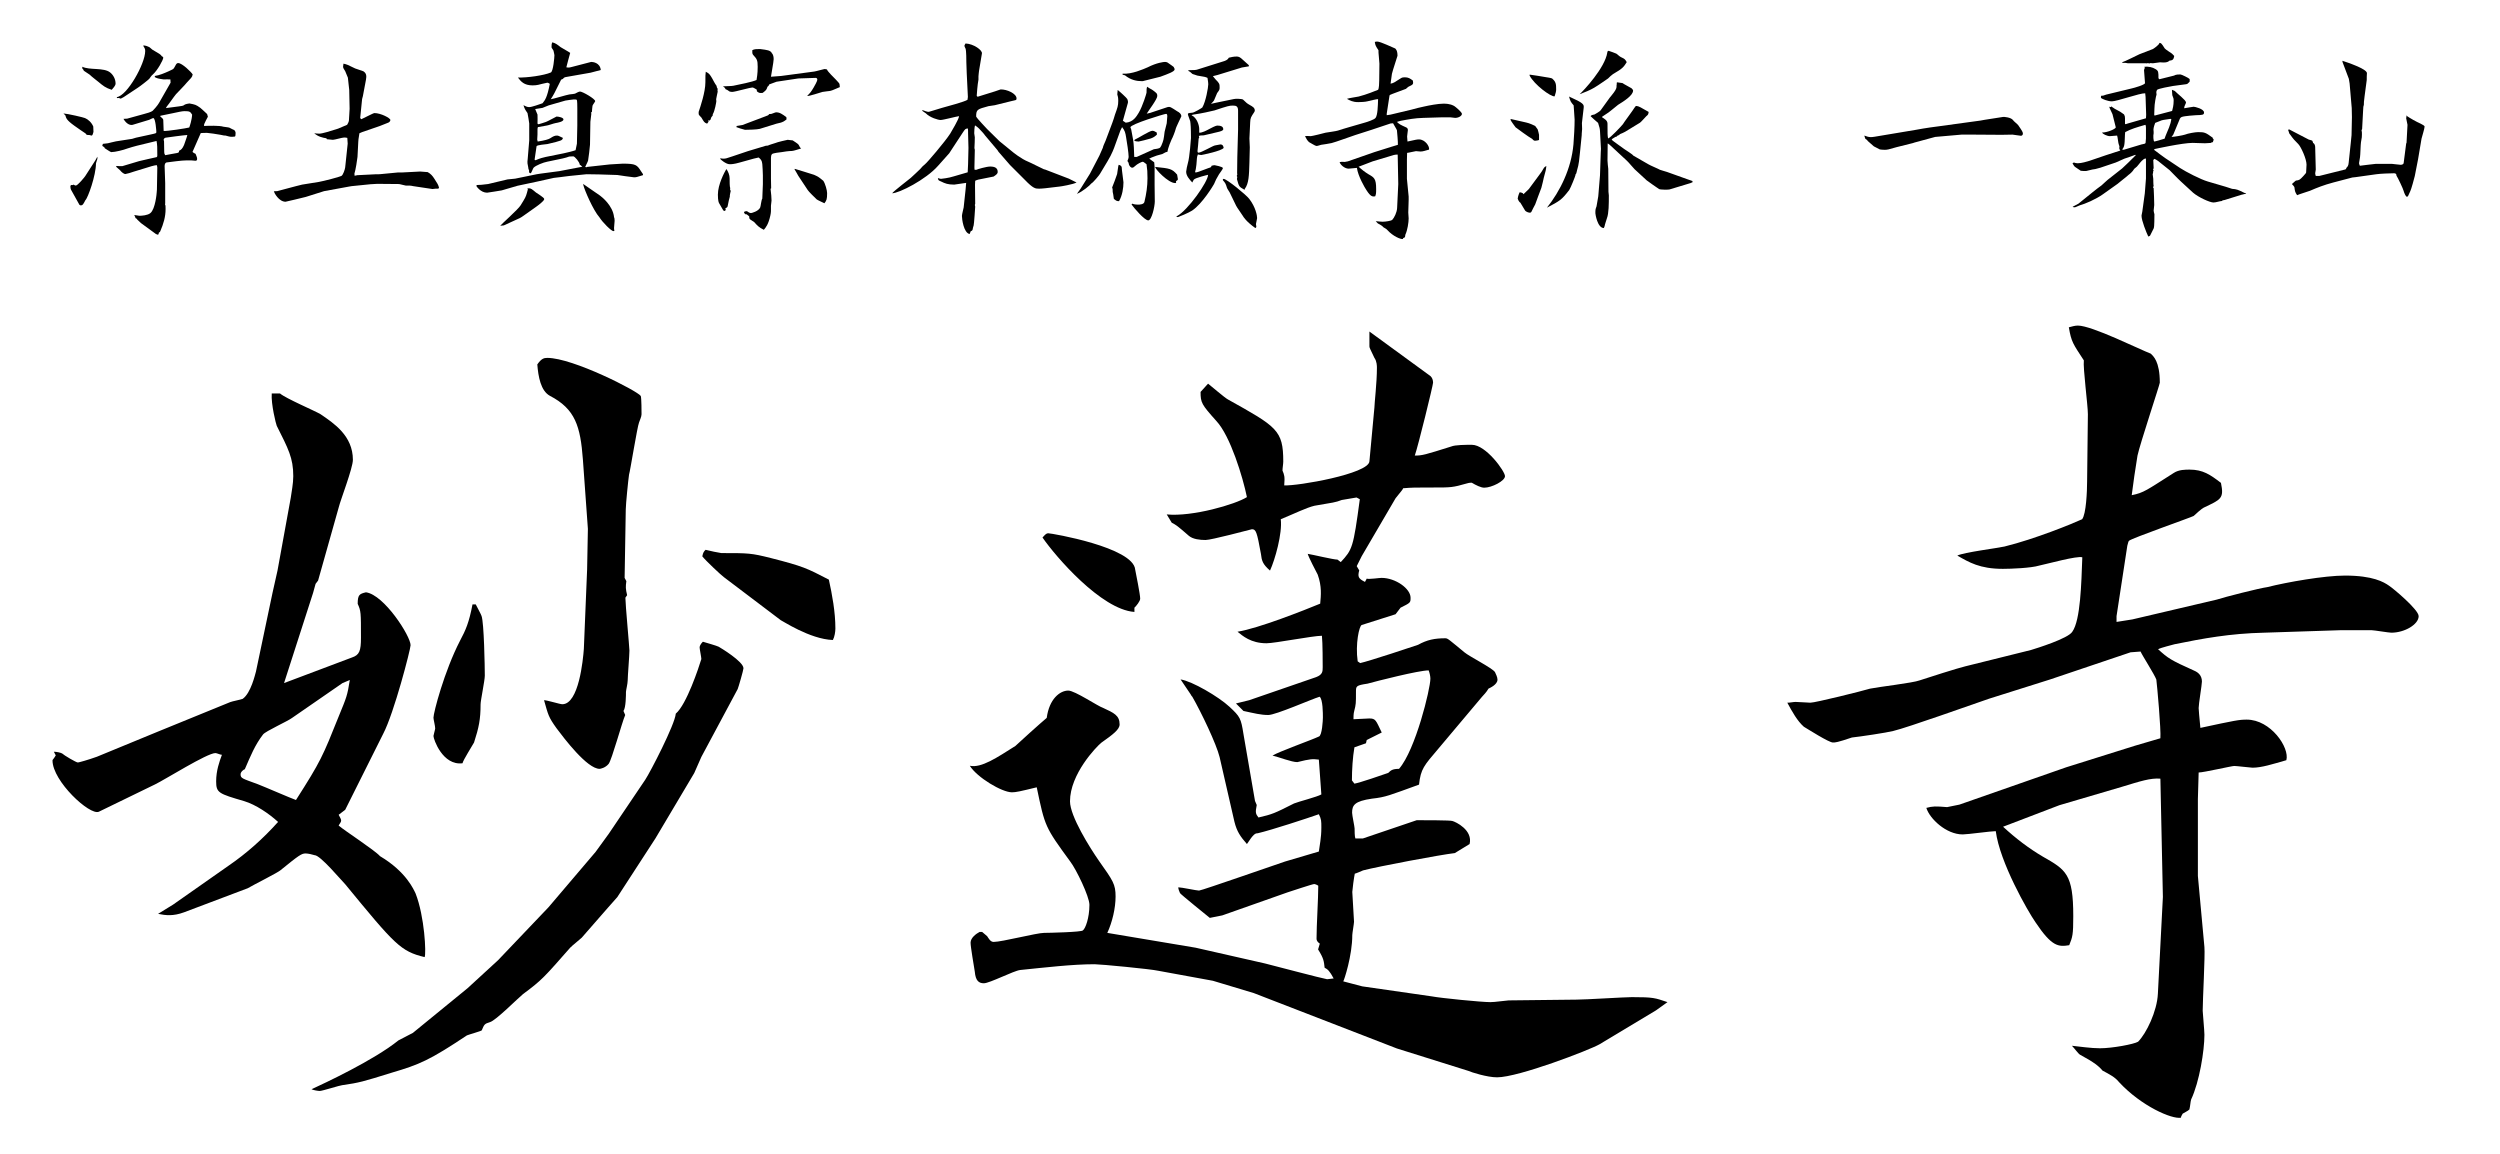 <?xml version="1.0" encoding="utf-8"?>
<!-- Generator: Adobe Illustrator 24.3.0, SVG Export Plug-In . SVG Version: 6.00 Build 0)  -->
<svg version="1.1" xmlns="http://www.w3.org/2000/svg" xmlns:xlink="http://www.w3.org/1999/xlink" x="0px" y="0px" width="130px"
	 height="60px" viewBox="0 0 130 60" style="enable-background:new 0 0 130 60;" xml:space="preserve">
<style type="text/css">
	.st0{display:none;}
	.st1{display:inline;}
	.st2{fill:#FFFFFF;}
</style>
<g id="レイヤー_2のコピー_3">
	<g>
		<path d="M3.3,5.9c0.21,0.01,1.07,0.21,1.12,0.24C4.57,6.2,4.76,6.36,4.85,6.58c0,0.04,0.01,0.26,0.01,0.28
			c-0.02,0.09-0.05,0.19-0.1,0.19c-0.02,0-0.11-0.03-0.12-0.03c-0.13,0-0.14,0-0.19-0.08C4.41,6.92,4.01,6.64,3.87,6.54
			c-0.42-0.3-0.43-0.4-0.47-0.54L3.3,5.9z M4.97,8.32l0.09-0.17c0.01,0.04,0.01,0.1,0,0.12C5.01,8.44,4.99,8.48,4.99,8.5
			c0,0.62-0.42,1.8-0.55,1.91c-0.11,0.21-0.14,0.27-0.23,0.27c-0.04,0-0.05-0.01-0.08-0.03L3.69,9.86C3.68,9.85,3.66,9.76,3.66,9.7
			c0-0.03,0-0.05,0.04-0.08C3.76,9.63,3.78,9.63,3.83,9.6c0.02,0.02,0.08,0.05,0.11,0.05c0.1,0,0.45-0.43,0.49-0.49L4.97,8.32z
			 M5.73,3.77c0.15,0.12,0.28,0.33,0.28,0.58c0,0.1-0.13,0.24-0.2,0.32C5.49,4.57,5.36,4.46,5.12,4.26C5.05,4.2,4.77,3.99,4.66,3.88
			c-0.04-0.03-0.26-0.17-0.3-0.2c0-0.02-0.05-0.1-0.08-0.12V3.47C4.66,3.66,5.4,3.5,5.73,3.77z M6.87,7.22l0.2-0.06l0.78-0.17
			c0.27-0.06,0.28-0.06,0.28-0.13c0-0.03-0.04-0.72-0.16-0.72c-0.04,0-0.18,0.08-0.21,0.09L6.9,6.49C6.8,6.52,6.59,6.48,6.42,6.18
			l0.19-0.01l0.87-0.24c0.13-0.03,0.4-0.11,0.46-0.17c0.01,0,0.27-0.29,0.33-0.41l0.44-0.77L8.87,4.3L8.86,4.13
			c-0.05-0.01-0.3,0-0.35,0C8.22,4.09,8.16,4.07,8.05,4.01V3.95C8.28,3.92,8.56,3.8,8.76,3.71l0.19-0.09
			c0.08-0.03,0.12-0.11,0.15-0.17c0.08-0.17,0.12-0.17,0.17-0.17c0.2,0,0.68,0.47,0.75,0.59C9.99,4.04,9.93,4.05,9.71,4.3
			C9.63,4.41,9.23,4.81,9.15,4.9C9.01,5.07,8.82,5.36,8.68,5.53C8.66,5.55,8.64,5.6,8.63,5.62c0.62-0.08,0.87-0.11,0.9-0.13
			c0.09-0.06,0.11-0.08,0.32-0.11c0.31,0.06,0.33,0.06,0.57,0.23c0.02,0.01,0.34,0.31,0.35,0.32c0.01,0.03,0.02,0.06,0.04,0.14
			c-0.03,0.05-0.19,0.36-0.19,0.38c-0.01,0.02-0.01,0.08-0.01,0.1c0.24-0.01,0.79-0.03,1.01,0.04c0.04,0.01,0.27,0.03,0.31,0.05
			s0.2,0.11,0.25,0.12c0.08,0.1,0.08,0.11,0.06,0.3L12.22,7.1c-0.04,0.01-0.24,0.03-0.34-0.01c-0.02,0-0.13-0.04-0.15-0.04
			c-0.06,0-0.09,0-0.26-0.04c-0.14-0.03-0.64-0.1-0.7-0.1c-0.09,0-0.26,0-0.33,0.01C10.4,7,10.02,7.87,10.01,7.9
			c0.05,0.05,0.08,0.06,0.16,0.1c0.04,0.11,0.08,0.18,0.08,0.26c0,0.04-0.01,0.1-0.08,0.1c-0.03,0-0.19-0.02-0.23-0.02
			c-0.42,0-0.44,0-1.22,0.1C8.64,8.44,8.56,8.47,8.56,8.65c0,0.14,0.03,0.81,0.03,0.87v1.06l-0.01,0.05
			c0.03,0.05,0.03,0.09,0.03,0.24c0,0.41-0.11,0.77-0.27,1.14c-0.02,0.05-0.02,0.06-0.08,0.09c0,0.04-0.01,0.06-0.04,0.11
			l-0.11-0.04L7.33,11.6l-0.2-0.19l-0.01-0.03c-0.08-0.03-0.08-0.05-0.09-0.1l-0.05-0.1c0.04,0.01,0.24,0.04,0.27,0.04
			c0.12,0,0.43-0.02,0.57-0.14c0.26-0.21,0.33-1.05,0.33-1.09c0-0.03,0.01-0.11,0.01-0.13l0.02-1.15L8.16,8.59
			c-0.05,0-0.14,0.01-0.27,0.05L6.94,8.93C6.88,8.96,6.56,9.05,6.52,9.05c-0.09,0-0.23-0.13-0.27-0.19
			c-0.01-0.01-0.19-0.17-0.2-0.18L6.04,8.63c0.05,0,0.28,0.02,0.32,0.01l0.87-0.26c0.09-0.02,0.85-0.2,0.92-0.21
			c0.03-0.03,0.03-0.05,0.03-0.09c0-0.39,0-0.56-0.04-0.75L7.11,7.58C6.88,7.64,6.86,7.65,6.63,7.72C6.42,7.8,5.99,7.91,5.78,7.91
			c-0.03,0-0.31-0.19-0.33-0.2L5.42,7.65c-0.05-0.03-0.1-0.05-0.1-0.08c0-0.01,0.01-0.01,0.03-0.09c0.04,0,0.21-0.02,0.26-0.03
			c0.02,0,0.34-0.09,0.42-0.1L6.87,7.22z M6.43,5.05L6.28,5.13C6.19,5.09,6.17,5.09,6.09,5.1L6.07,5.05
			c0.54-0.06,1.48-1.74,1.48-2.39c0-0.11-0.01-0.13-0.11-0.29c0.11-0.02,0.24,0.04,0.34,0.09c0.02,0.01,0.12,0.11,0.14,0.12
			C8.3,2.8,8.35,2.83,8.41,2.92c0.02,0.01,0.08,0.04,0.08,0.08c0,0.11-0.3,0.67-0.56,0.89C7.9,3.9,7.79,4.06,7.76,4.1
			c-0.03,0.04-0.49,0.4-0.59,0.46L6.43,5.05z M8.33,6.05c0.09,0.08,0.16,0.13,0.16,0.19c0,0.03,0.02,0.43,0.02,0.57
			C8.66,6.83,9.7,6.67,9.84,6.63c0.02-0.04,0.14-0.4,0.15-0.67C9.89,5.8,9.86,5.78,9.58,5.78c-0.1,0-0.38,0.06-0.56,0.1
			c-0.19,0.04-0.49,0.1-0.68,0.14L8.33,6.05z M8.54,7.91c0,0.06,0.01,0.1,0.05,0.16c0.13-0.02,0.45-0.09,0.6-0.11
			c0.12-0.02,0.12-0.05,0.12-0.12c0.11-0.05,0.17-0.1,0.26-0.3c0.03-0.1,0.17-0.46,0.17-0.52c-0.11,0-1.09,0.13-1.13,0.14
			c-0.05,0.01-0.1,0.06-0.1,0.11c0,0.01,0,0.01,0.02,0.08C8.53,7.44,8.54,7.84,8.54,7.91z"/>
		<path d="M15.39,9.68l0.32-0.08l0.87-0.14c0.24-0.04,1.08-0.26,1.17-0.31c0.09-0.04,0.19-0.35,0.2-0.45l0.13-1.23l-0.02-0.3
			c-0.02-0.01-0.12-0.02-0.16-0.02c-0.1,0-0.5,0.12-0.59,0.12C17.24,7.26,17.08,7.25,17,7.24l-0.03-0.05
			c-0.2-0.03-0.42-0.08-0.63-0.26c0.09,0.01,0.17,0.02,0.26,0.02c0.16,0,0.57-0.13,0.98-0.26c0.08-0.03,0.41-0.18,0.47-0.2
			c0.07-0.13,0.1-0.16,0.1-0.32c0-0.06,0.03-0.47,0.03-0.51l-0.02-0.98l-0.07-0.64l-0.14-0.34c-0.06-0.1-0.11-0.16-0.11-0.23
			c0-0.02,0.02-0.13,0.02-0.16c0.18,0.04,0.23,0.06,0.61,0.25c0.06,0.03,0.38,0.12,0.43,0.15c0.15,0.1,0.17,0.23,0.13,0.44
			l-0.16,0.85l-0.04,0.15l-0.1,0.99l0.06,0.06c0.12-0.05,0.62-0.32,0.68-0.32c0.33,0,0.83,0.26,0.83,0.36
			c0,0.06-0.06,0.13-0.14,0.15c-0.07,0.02-0.38,0.16-0.43,0.17l-0.9,0.31l-0.14,0.06c-0.05,0.32-0.06,0.36-0.06,0.46l-0.04,0.77
			c-0.01,0.12-0.1,0.7-0.16,0.87l0.01,0.11c0.03,0,0.12-0.03,0.14-0.03c0.18,0,1-0.06,1.16-0.05l0.94-0.09h0.2l0.97-0.05l0.39,0.03
			c0.16,0.09,0.25,0.19,0.35,0.35c0.15,0.23,0.21,0.32,0.24,0.47l-0.04,0.04c-0.14,0-0.16,0-0.3,0.02l-1-0.15
			c-0.02-0.01-0.17-0.03-0.2-0.03H21.1c-0.04,0-0.31-0.08-0.36-0.08l-1.12-0.01l-0.35,0.02l-0.99,0.1L18.16,9.7l-1.31,0.24
			l-0.95,0.3c-0.14,0.04-1.04,0.25-1.05,0.25c-0.35,0-0.59-0.46-0.61-0.54c0.04-0.01,0.06-0.01,0.17-0.01L15.39,9.68z"/>
		<path d="M30.19,8.59l-0.04-0.02c-0.01-0.14-0.26-0.44-0.34-0.44c-0.05,0-0.2,0.01-0.21,0.01c-0.13,0.05-0.15,0.05-0.34,0.1
			l-0.81,0.17c-0.17,0.03-0.6,0.19-0.71,0.32c-0.03,0.04-0.11,0.28-0.15,0.28c-0.03,0-0.06-0.03-0.08-0.05
			c0.01-0.08,0.01-0.1-0.03-0.17c-0.01-0.07-0.01-0.1-0.05-0.29c-0.01-0.02,0-0.18,0.01-0.23l0.08-0.97V6.42
			c0-0.04-0.08-0.51-0.09-0.54c-0.14-0.2-0.15-0.23-0.21-0.41c0.08,0.04,0.19,0.1,0.29,0.1c0.15,0,0.55-0.15,0.7-0.2
			c0.13-0.16,0.24-0.29,0.38-1.01c-0.03-0.02-0.09-0.06-0.13-0.06c-0.11,0.02-0.23,0.05-0.27,0.06c-0.12,0.03-0.26,0.08-0.49,0.08
			c-0.45,0-0.61-0.2-0.77-0.41c0.46,0.02,1.37-0.11,1.71-0.26c0.13-0.05,0.19-0.8,0.19-0.9c0-0.04-0.04-0.19-0.05-0.24
			c-0.01-0.03-0.1-0.14-0.1-0.17c0-0.15,0-0.16,0.04-0.26c0.17,0.05,0.24,0.1,0.43,0.25c0.07,0.05,0.44,0.25,0.5,0.3
			c-0.03,0.12-0.18,0.64-0.2,0.75c0.12,0.02,0.14,0.02,0.29-0.02c0.1-0.03,0.99-0.26,1-0.26c0.08,0,0.46,0.03,0.5,0.42l-0.53,0.14
			L29.46,4c-0.11,0.02-0.11,0.02-0.19,0.1c-0.02,0.02-0.06,0.03-0.09,0.04c-0.35,0.72-0.4,0.8-0.54,1.02
			c0.15-0.02,0.83-0.23,0.97-0.25c0.12-0.01,0.26-0.03,0.29-0.04c0.06-0.03,0.2-0.11,0.26-0.11c0.13,0,0.79,0.38,0.79,0.5
			c0,0.03-0.13,0.19-0.14,0.24c-0.01,0.05-0.03,0.28-0.03,0.32l-0.05,0.04l0.02,0.05l-0.05,0.42l-0.02,1.19
			c0,0.1-0.08,0.72-0.1,0.83c-0.01,0.05-0.13,0.28-0.15,0.33l0.06,0.02l0.04-0.02l1.18-0.13c0.09,0,0.58-0.04,0.67-0.04
			c0.68,0,0.74,0.06,0.95,0.39c0.11,0.15,0.12,0.17,0.1,0.21c-0.32,0.1-0.35,0.11-0.46,0.11c-0.05,0-0.83-0.11-0.87-0.12l-0.95-0.03
			L30.5,9.06l-0.89,0.09c-0.08,0-0.4,0.06-0.47,0.06l-0.34,0.04L27.9,9.45l-0.99,0.21L26.09,9.9c-0.01,0-0.71,0.12-0.76,0.12
			c-0.34,0-0.56-0.34-0.56-0.35c0-0.02,0.02-0.05,0.04-0.05c0.15,0,0.24-0.01,0.57-0.05l1.01-0.24l0.4-0.04l1.12-0.23l0.19-0.03
			L29,8.91l0.08-0.01l1.2-0.23L30.19,8.59z M27.49,9.8c0.1-0.03,0.19,0.05,0.38,0.21c0.06,0.05,0.43,0.26,0.43,0.34
			c0,0.1-0.32,0.33-0.43,0.41l-0.65,0.46c-0.06,0.04-0.14,0.1-0.19,0.12l-0.83,0.38c-0.04,0-0.14,0.02-0.19,0.02
			c0.04-0.06,0.94-0.86,1.06-1.06c0.25-0.4,0.27-0.44,0.33-0.65c0.05-0.17,0.06-0.19,0.03-0.26L27.49,9.8z M30,7.47l0.02-0.94V5.64
			c0-0.1,0-0.42-0.03-0.45c-0.02-0.02-0.13-0.02-0.15-0.02c-0.04,0-0.4,0.05-0.44,0.06l-0.87,0.25c-0.04,0.01-0.28,0.12-0.32,0.13
			c-0.06,0.01-0.32,0.05-0.38,0.06c0.02,0.04,0.1,0.25,0.12,0.29c0.01,0.06,0,0.4,0,0.46c0,0.02,0.02,0.04,0.06,0.04
			c0.03,0,0.31-0.1,0.38-0.12c0.07-0.02,0.54-0.28,0.55-0.28c0.1,0,0.36,0.05,0.36,0.15c0,0.12-0.3,0.17-0.41,0.19
			c-0.08,0.01-0.41,0.13-0.47,0.13l-0.45,0.08c-0.01,0.02-0.02,0.09-0.02,0.1c0,0.3,0,0.32-0.01,0.45c-0.01,0.09-0.01,0.11,0.02,0.2
			c0.35-0.05,0.58-0.12,0.65-0.17c0.17-0.11,0.24-0.14,0.35-0.14c0.06,0,0.09,0.01,0.31,0.12c-0.03,0.13-0.04,0.14-0.8,0.32
			c-0.09,0.02-0.56,0.04-0.57,0.12c-0.03,0.21-0.08,0.56-0.1,0.68c0,0.03,0.02,0.04,0.04,0.04c0.03,0,0.05-0.01,0.06-0.02
			c0.19-0.08,0.34-0.12,0.48-0.15l0.94-0.19c0.14-0.03,0.48-0.11,0.61-0.16L30,7.47z M30.33,9.56l0.03,0.03l0.84,0.58
			c0.11,0.08,0.67,0.53,0.73,1.12c0.02,0.05,0.03,0.08,0.03,0.19c0,0.06-0.03,0.32-0.03,0.38c0,0.04,0.01,0.12,0.02,0.14
			c-0.01,0-0.03,0.02-0.05,0.02c-0.11,0-0.57-0.46-0.73-0.72c-0.32-0.36-0.78-1.42-0.84-1.69V9.56z"/>
		<path d="M37.31,4.69c0,0.02,0.01,0.05,0.01,0.08c0,0.01-0.08,0.36-0.08,0.39s0.01,0.06,0.01,0.1c0,0.04-0.08,0.51-0.18,0.67
			c-0.01,0.02-0.01,0.04-0.01,0.08c-0.05,0.06-0.08,0.07-0.11,0.21l-0.05,0.03l-0.02,0.05l-0.01-0.04l-0.04,0.01L36.81,6.3
			l0.05,0.01l-0.09,0.12c-0.15-0.05-0.16-0.09-0.3-0.32c-0.02-0.02-0.12-0.12-0.13-0.15c-0.01-0.01-0.01-0.03-0.01-0.14
			c0.09-0.27,0.35-1.03,0.35-1.54c0-0.35,0-0.4,0.02-0.55c0.18,0.09,0.21,0.14,0.33,0.34c0.06,0.11,0.15,0.29,0.23,0.39
			c0.01,0.08,0.02,0.1,0.06,0.16L37.31,4.69z M37.74,10.92c-0.02,0.02-0.04,0.05-0.08,0.05c-0.04,0-0.06-0.04-0.27-0.41
			c-0.06-0.11-0.06-0.38-0.06-0.44c0-0.53,0.34-1.16,0.44-1.33c0.1,0.13,0.17,0.32,0.17,0.48s0,0.44,0.03,0.51
			C37.96,9.87,37.96,9.88,38,9.92c-0.01,0.04-0.06,0.25-0.05,0.31c-0.03,0.08-0.08,0.32-0.1,0.43s-0.02,0.12-0.13,0.17L37.74,10.92z
			 M38.89,7.86l0.93-0.28l0.11-0.01c0.05-0.03,0.32-0.11,0.38-0.13c0.1-0.05,0.64-0.17,0.65-0.17c0.03,0,0.21,0.03,0.26,0.03
			c0.04,0.03,0.29,0.18,0.31,0.23c0.06,0.12,0.07,0.14,0.13,0.19c-0.1,0.03-0.4,0.13-0.48,0.13c-0.14,0-0.45,0.04-0.53,0.06
			c-0.09,0.01-0.45,0.05-0.5,0.1c-0.05,0.04-0.06,0.13-0.06,0.2V9.3l0.01,0.49l-0.03,0.03c0.03,0.28,0.05,0.44,0.05,0.61
			c0,0.04-0.03,0.26-0.03,0.27c0,0.28,0.01,0.31-0.03,0.5c-0.1,0.46-0.23,0.62-0.34,0.75c-0.26-0.13-0.33-0.21-0.5-0.4
			c-0.03-0.03-0.23-0.14-0.24-0.17c-0.02-0.05-0.02-0.05-0.02-0.13l-0.14-0.11l-0.04,0.01c-0.05-0.03-0.09-0.07-0.09-0.11
			c0-0.05,0.11-0.06,0.15-0.06c0.05,0.03,0.13,0.1,0.21,0.1c0.03,0,0.39-0.09,0.48-0.29c0.03-0.06,0.06-0.41,0.11-0.46l0.03-0.75
			c0.01-0.17,0-0.71-0.03-1.05c-0.02-0.19-0.08-0.25-0.19-0.34l-0.26,0.06l-0.72,0.2c-0.31,0.09-0.45,0.09-0.53,0.09
			c-0.19,0-0.49-0.26-0.49-0.28c0,0,0-0.01,0.02-0.03c0.06,0.02,0.1,0.02,0.15,0.02c0.11,0,0.15-0.01,0.47-0.12L38.89,7.86z
			 M40.12,2.75c0.1,0.08,0.11,0.24,0.11,0.33c0,0.14-0.14,0.86-0.14,0.91l0.53-0.04l1.72-0.23c0.09-0.01,0.5-0.13,0.53-0.13
			c0.03,0,0.1,0.01,0.13,0.02c0.04,0.1,0.12,0.16,0.21,0.27c0.09,0.09,0.43,0.43,0.44,0.48c0.01,0.02,0.01,0.06,0.02,0.17
			c-0.16,0.06-0.35,0.16-0.47,0.19c-0.06,0.02-0.36,0.04-0.43,0.06c-0.13,0.03-0.69,0.23-0.8,0.21c0.19-0.19,0.2-0.21,0.34-0.44
			c0.05-0.1,0.19-0.31,0.19-0.42c0-0.02-0.02-0.08-0.08-0.08l-0.91,0.03l-1.13,0.17L40,4.39c-0.03,0.08-0.05,0.09-0.09,0.12
			c-0.06,0.17-0.06,0.17-0.25,0.32c-0.16,0.02-0.2,0-0.3-0.08l-0.01-0.09c-0.03-0.02-0.18-0.11-0.2-0.11
			c-0.17,0-0.92,0.23-1.08,0.23c-0.03,0-0.1-0.01-0.13-0.02c-0.13-0.09-0.14-0.1-0.21-0.12c-0.02-0.05-0.04-0.09-0.14-0.15
			c0.09-0.01,0.46-0.01,0.54-0.03c0.29-0.06,1-0.2,1.21-0.3c0.06-0.33,0.06-0.59,0.06-0.68c0-0.36-0.04-0.41-0.24-0.63
			c-0.05-0.05-0.04-0.16-0.04-0.24c0.1-0.06,0.24-0.06,0.4-0.06c0.07,0,0.45,0.06,0.5,0.1c0.03,0.02,0.08,0.05,0.09,0.06L40.12,2.75
			z M38.61,6.5l1.19-0.45c0.14-0.05,0.15-0.05,0.2-0.12c0.02,0,0.1,0,0.12-0.01c0.18-0.06,0.2-0.08,0.23-0.08
			c0.2,0,0.32,0.09,0.54,0.25c0.01,0.05,0.01,0.1,0.01,0.1c0,0.03-0.01,0.03-0.14,0.12c-0.14,0.07-0.16,0.07-0.38,0.12l-0.87,0.27
			c-0.15,0.04-0.6,0.05-0.77,0.05c-0.03,0-0.45-0.13-0.45-0.14c0,0,0-0.01,0.02-0.06L38.61,6.5z M41.51,9.14
			c-0.03-0.05-0.16-0.29-0.19-0.33c-0.01-0.01-0.01-0.01,0.01-0.03c0.02,0.01,0.9,0.27,1,0.31c0.2,0.09,0.24,0.11,0.48,0.31
			c0.1,0.14,0.2,0.5,0.2,0.64c0,0.33-0.03,0.38-0.14,0.53c-0.06-0.03-0.35-0.16-0.4-0.2c-0.08-0.08-0.42-0.4-0.47-0.49L41.51,9.14z"
			/>
		<path d="M48.98,5.61c0.28-0.08,1.16-0.31,1.33-0.42l0.02-0.15l-0.06-1.23c-0.01-0.14-0.02-0.43-0.02-0.57c0-0.09,0-0.6-0.04-0.71
			c-0.01-0.02-0.06-0.12-0.06-0.14c0-0.04,0.05-0.12,0.06-0.13c0.42,0.02,0.88,0.35,0.85,0.52l-0.15,0.9c0,0.03-0.03,0.2-0.03,0.29
			v0.17c-0.05,0.24-0.09,0.8-0.09,0.83c0,0.03,0.03,0.05,0.05,0.06l0.9-0.28l0.29-0.1c0.32-0.01,0.83,0.21,0.83,0.47
			c0,0.1-0.04,0.08-0.28,0.14l-0.85,0.21c-0.04,0.01-0.29,0.04-0.33,0.05c-0.58,0.16-0.64,0.17-0.64,0.54
			c0.06,0.12,0.49,0.56,0.57,0.65l0.64,0.63l0.59,0.48c0.14,0.12,0.54,0.44,0.91,0.59c0.11,0.04,0.77,0.38,0.83,0.4h0.03l1.25,0.48
			l0.4,0.2c-0.18,0.1-0.84,0.21-0.88,0.21l-0.76,0.09c-0.17,0.02-0.28,0.02-0.32,0.02c-0.17,0-0.29,0-0.73-0.46L52.64,8.7
			l-0.12-0.12l-0.6-0.69l-0.05-0.08l-0.65-0.77c-0.02-0.02-0.09-0.13-0.11-0.14c-0.03-0.02-0.21-0.24-0.26-0.27
			c-0.04-0.04-0.08-0.06-0.15-0.11c-0.03,0.09-0.04,0.34-0.04,0.41c0,0.03,0.03,0.18,0.03,0.21c0,0.16-0.01,0.41-0.02,0.56
			l0.02,0.09l-0.02,0.9c0,0.03,0,0.11,0.01,0.14h0.09c0.05-0.03,0.53-0.17,0.72-0.17c0.25,0,0.39,0.08,0.39,0.28
			c0,0.1-0.08,0.15-0.21,0.24l-0.8,0.16c-0.04,0.01-0.15,0.05-0.16,0.06l-0.01,0.21l0.01,0.99c0,0.01-0.02,0.05-0.02,0.06
			s0.02,0.05,0.02,0.09s-0.06,0.92-0.08,0.97c-0.01,0.03-0.06,0.2-0.06,0.24c-0.03,0.04-0.04,0.05-0.09,0.06l-0.06,0.15
			c-0.31-0.06-0.4-0.78-0.4-0.94c0-0.08,0.08-0.38,0.09-0.44l0.1-0.93l0.03-0.35c-0.1,0.01-0.59,0.09-0.62,0.09
			c-0.33,0-0.48-0.06-0.68-0.16c-0.14-0.06-0.15-0.06-0.17-0.18c0.04,0.01,0.11,0.04,0.16,0.04c0.02,0,0.4-0.04,0.67-0.13l0.72-0.21
			l0.02-0.43l0.02-0.84c0-0.12-0.02-0.64-0.02-0.75c0-0.11,0-0.19-0.01-0.26c-0.13,0.01-0.14,0.03-0.25,0.19l-0.57,0.87l-0.15,0.23
			l-0.58,0.65c-0.63,0.72-2.03,1.43-2.39,1.43c0.13-0.15,0.84-0.69,0.97-0.8c0.08-0.08,0.43-0.39,0.49-0.46
			c0.11-0.13,0.12-0.14,0.26-0.26c0.09-0.06,1.03-1.16,1.3-1.58c0.05-0.09,0.46-0.76,0.46-0.91c-0.16,0.02-0.82,0.2-0.96,0.2
			c-0.12,0-0.55-0.12-0.77-0.35c-0.02-0.02-0.14-0.1-0.16-0.11s-0.02-0.03-0.02-0.06c0.09,0.03,0.28,0.12,0.36,0.09L48.98,5.61z"/>
		<path d="M58.39,6.28l0.15,0.1c0.39-0.03,0.56-0.33,0.67-0.51c0.21-0.35,0.41-1.02,0.41-1.05c0-0.15,0-0.21,0.03-0.31
			c0.03,0.03,0.21,0.13,0.25,0.15c0.24,0.17,0.28,0.2,0.28,0.33c0,0.17-0.47,0.78-0.55,0.92l0.18-0.04l0.9-0.3
			c0.03-0.01,0.08-0.01,0.1-0.01c0.08,0,0.34,0.19,0.41,0.23c0.1,0.05,0.21,0.13,0.21,0.26c0,0.02-0.28,0.56-0.3,0.68
			c-0.02,0.09-0.15,0.43-0.21,0.53c-0.01,0.01-0.19,0.44-0.21,0.63c-0.08,0.02-0.1,0.02-0.27,0.12c-0.08,0.03-0.21,0.05-0.29,0.08
			c-0.27,0.1-0.3,0.11-0.39,0.16l0.26,0.19c0,0.04,0.02,0.2,0.02,0.24v0.93l0.01,0.87c0,0.25-0.16,0.98-0.34,0.98
			c-0.19,0-0.74-0.64-0.87-0.83l0.04-0.04c0.07,0.03,0.16,0.05,0.31,0.05c0.04,0,0.29,0,0.32-0.14c0.1-0.41,0.16-0.81,0.16-1.23
			c0-0.33-0.01-0.45-0.05-0.73c-0.03-0.02-0.16-0.13-0.19-0.13c-0.08,0-0.31,0.14-0.34,0.17c-0.14,0.12-0.16,0.14-0.21,0.14
			c-0.09,0-0.14-0.09-0.17-0.15c-0.01-0.02-0.02-0.11-0.03-0.12s-0.05-0.06-0.05-0.09c0.02-0.05,0.06-0.13,0.06-0.21
			c0-0.18-0.09-0.78-0.13-1c-0.04-0.25-0.06-0.35-0.21-0.54l-0.09,0.18l-0.29,0.8c-0.02,0.06-0.14,0.41-0.38,0.8l-0.39,0.65
			c-0.03,0.06-0.36,0.46-0.45,0.5c-0.06,0.09-0.48,0.44-0.75,0.54l0.2-0.28l0.48-0.77l0.49-0.94l0.18-0.41
			c0.01-0.08,0.09-0.24,0.14-0.36l0.35-0.93c0.03-0.06,0.12-0.36,0.14-0.43c0.13-0.36,0.17-0.46,0.17-0.72
			c0-0.16-0.02-0.24-0.05-0.33l0.02-0.23c0.08,0.05,0.48,0.42,0.5,0.47c0.05,0.12,0.04,0.19,0.02,0.24L58.39,6.28z M58.09,9.05
			c0.02-0.08,0.05-0.42,0.08-0.48c0.05,0.01,0.15,0.04,0.16,0.14c0,0.12,0.09,0.71,0.09,0.77c0,0.29-0.06,0.69-0.23,0.98
			c-0.11,0-0.14-0.01-0.27-0.12c-0.03-0.24-0.04-0.27-0.06-0.36c0-0.11,0-0.16-0.03-0.23C57.94,9.49,57.99,9.33,58.09,9.05z
			 M59.5,4.2c-0.04,0.02-0.09,0.02-0.13,0.02c-0.24,0-0.57-0.05-0.88-0.31h-0.03c-0.04-0.01-0.08-0.03-0.1-0.05l0.02-0.03
			c0.46,0.04,1.07-0.23,1.3-0.33c0.47-0.24,0.83-0.28,0.9-0.28c0.05,0,0.09,0.01,0.13,0.03c0.24,0.17,0.26,0.18,0.32,0.23
			c0.05,0.08,0.05,0.11,0.05,0.13c0,0.11-0.33,0.23-0.74,0.38L59.5,4.2z M59.11,8.16L60,7.76c0.29-0.04,0.32-0.04,0.39-0.19
			c0.12-0.28,0.12-0.32,0.17-0.72c0.01-0.06,0.1-0.38,0.11-0.44c0-0.05,0.03-0.32,0.03-0.38c0-0.03-0.01-0.11-0.06-0.11
			c-0.09,0-1.86,0.54-1.86,0.7c0,0.01,0.04,0.09,0.04,0.1c0.11,0.56,0.12,0.62,0.14,0.94c0.01,0.07,0.01,0.43,0.02,0.5L59.11,8.16z
			 M60.16,7c-0.11,0.1-0.16,0.14-0.32,0.2c-0.12,0.04-0.6,0.16-0.63,0.16c-0.04,0-0.2-0.01-0.23-0.05l0.03-0.05
			c0.15-0.06,0.77-0.46,0.91-0.46c0.06,0,0.12,0.02,0.23,0.09L60.16,7z M61.21,9.08c0,0.03,0.04,0.2,0.04,0.24
			c0,0.05-0.08,0.09-0.1,0.1c0.02,0.07,0.01,0.1-0.04,0.1c-0.36,0-1.06-0.74-1.04-0.84C60.84,8.76,60.94,8.77,61.21,9.08z
			 M61.2,11.24c0.58-0.31,1.62-1.8,1.62-2.15c-0.05,0.01-0.67,0.16-0.74,0.25C62.06,9.36,62.01,9.47,62,9.49
			c-0.15-0.16-0.32-0.35-0.32-0.56c0-0.06,0.06-0.36,0.09-0.45c0.09-0.28,0.16-1.28,0.16-1.3c0-0.53-0.02-0.77-0.04-0.88
			c-0.01-0.05-0.12-0.31-0.12-0.36S61.78,5.88,62,5.86c0.09,0,0.49-0.24,0.52-0.27c0.18-0.3,0.31-1.05,0.31-1.21
			c0-0.06-0.01-0.14-0.04-0.33c-0.1-0.05-0.16-0.06-0.53-0.12C62.2,3.9,62.02,3.86,62,3.84c-0.06-0.06-0.13-0.12-0.2-0.15
			l-0.01-0.04c0.29,0,0.4-0.01,0.46-0.03l1.43-0.45C63.81,3.12,63.85,3.08,63.9,3c0.13-0.03,0.25-0.06,0.4-0.06
			c0.09,0,0.17,0.01,0.34,0.18c0.16,0.15,0.23,0.2,0.3,0.27v0.06l-0.36,0.06l-1.14,0.35l-0.13,0.04l-0.24,0.06
			C63.1,4,63.19,4.11,63.21,4.13c0.21,0.21,0.21,0.24,0.21,0.43c0,0.1-0.01,0.12-0.13,0.28c-0.03,0.05-0.13,0.33-0.16,0.38
			S63.07,5.3,62.97,5.4l0.27-0.06l0.92-0.19c0.06-0.02,0.43-0.02,0.48,0.03c0.18,0.17,0.19,0.19,0.35,0.28
			c0.14,0.08,0.26,0.14,0.26,0.29c0,0.02-0.01,0.05-0.03,0.08c-0.17,0.26-0.2,0.29-0.21,0.53l-0.04,0.84l0.02,0.46l-0.02,0.79
			c-0.02,0.68-0.03,1.09-0.24,1.37l-0.01,0.05c-0.29-0.16-0.29-0.16-0.4-0.56l0.02-0.11l-0.03-0.05l0.03-0.07L64.33,9l0.01-0.82
			c0-0.23,0.04-1.23,0.04-1.45V5.76c0-0.23-0.09-0.27-0.27-0.27c-0.18,0-0.26,0.02-0.95,0.25c-0.14,0.04-0.8,0.18-0.99,0.2
			C62.12,5.95,62,5.96,61.96,5.99c0.29,0.14,0.4,0.54,0.4,0.72v0.19c0.15,0.01,0.39-0.12,0.5-0.18c0.09-0.05,0.36-0.19,0.43-0.19
			c0.16,0,0.32,0.03,0.32,0.19c0,0.08-0.17,0.12-0.3,0.15l-0.68,0.16c-0.01,0-0.05,0.01-0.06,0.01c-0.11,0-0.16,0-0.23,0.03
			l0.02,0.1l-0.03,0.03c0,0.11-0.06,0.64-0.06,0.65c0,0.02,0,0.09,0.05,0.09c0.15,0,0.78-0.38,0.87-0.38
			c0.04-0.01,0.25-0.05,0.27-0.05c0.14,0,0.16,0.12,0.17,0.18c-0.09,0.16-1.14,0.37-1.16,0.37c-0.05,0-0.11-0.01-0.18-0.03
			c-0.03,0.07-0.05,0.15-0.05,0.2c0,0.09-0.04,0.57-0.09,0.68c0,0.02,0,0.04,0.01,0.06c0.1-0.01,0.16-0.03,0.68-0.23
			c0.13-0.04,0.14-0.04,0.16-0.12c0.07-0.02,0.12-0.03,0.16-0.03c0.01,0,0.43,0.08,0.43,0.15c0,0.06-0.17,0.27-0.2,0.32
			c-0.15,0.26-0.17,0.29-0.26,0.51c-0.03,0.06-0.61,1.03-1.14,1.38c-0.18,0.12-0.72,0.34-0.74,0.34s-0.08-0.02-0.09-0.03L61.2,11.24
			z M63.58,9.32l0.05-0.02c0.18,0.02,1.17,0.83,1.33,1.04c0.34,0.44,0.41,0.88,0.41,1c0,0.05-0.06,0.27-0.06,0.31
			c0,0.03,0.02,0.11,0.02,0.14c0,0.02-0.02,0.05-0.05,0.07c-0.47-0.33-0.63-0.59-0.65-0.63c-0.05-0.09-0.31-0.44-0.35-0.53L63.94,10
			c-0.02-0.04-0.13-0.19-0.14-0.24c-0.06-0.2-0.08-0.24-0.21-0.39V9.32z"/>
		<path d="M70.99,6.37c0.08-0.02,0.48-0.15,0.54-0.24c0.11-0.15,0.12-0.63,0.13-0.97c-0.06-0.02-0.45,0.09-0.56,0.11
			c-0.11,0.03-0.36,0.04-0.47,0.04c-0.3,0-0.44-0.09-0.59-0.17c0.09-0.04,0.53-0.1,0.61-0.12c0.4-0.1,0.89-0.3,1.01-0.35
			c0.05-0.06,0.06-0.36,0.06-0.49l0.01-0.87c0-0.12-0.06-0.6-0.05-0.7c-0.14-0.21-0.16-0.24-0.19-0.43
			c0.04-0.01,0.08-0.02,0.12-0.02c0.18,0,0.8,0.31,0.94,0.36c0.03,0.03,0.12,0.1,0.12,0.38c0,0.02-0.26,0.79-0.29,0.94
			c-0.03,0.2-0.05,0.33-0.07,0.51c0.16-0.03,0.19-0.06,0.55-0.29c0.06-0.04,0.15-0.04,0.2-0.04c0.17,0,0.27,0.06,0.41,0.17
			c0.04,0.2,0,0.21-0.23,0.32c-0.02,0.01-0.11,0.09-0.13,0.11c-0.04,0.02-0.8,0.29-0.84,0.32c-0.01,0.01-0.01,0.02-0.02,0.06
			l-0.14,0.91v0.08l0.2-0.03l1.09-0.26c0.1-0.03,0.56-0.15,0.65-0.16c0.26-0.06,0.74-0.15,1.01-0.15c0.36,0,0.5,0.09,0.57,0.13
			c0.05,0.03,0.39,0.31,0.39,0.4c0,0.11-0.18,0.21-0.35,0.21c-0.03,0-0.23-0.03-0.26-0.03h-0.4l-1,0.03
			c-0.44,0.01-0.79,0.08-1.16,0.15c-0.03,0.01-0.17,0.04-0.21,0.06c0.13,0.12,0.16,0.14,0.47,0.28c0.05,0.02,0.1,0.06,0.1,0.14
			c0,0.04-0.04,0.29-0.04,0.34c0,0.02,0.01,0.13,0.02,0.26c0.45-0.1,0.5-0.11,0.6-0.11c0.31,0,0.56,0.36,0.52,0.53
			c-0.18,0.05-0.32,0.1-0.44,0.1c-0.02,0-0.2-0.02-0.24-0.02s-0.4,0.09-0.46,0.09L73.16,8.3v1l0.09,0.92
			c0.01,0.11-0.02,0.69-0.02,0.83c0,0.02,0.02,0.26,0.02,0.31c0,0.2-0.06,0.61-0.17,0.84c-0.01,0.03-0.01,0.08-0.02,0.13
			c-0.02,0.02-0.05,0.03-0.09,0.05c-0.01,0.02-0.02,0.03-0.02,0.05c-0.12,0.02-0.52-0.15-0.8-0.46c-0.05-0.06-0.12-0.1-0.21-0.15
			c-0.04-0.05-0.11-0.11-0.29-0.2c-0.02-0.01-0.08-0.09-0.11-0.12c0.1,0.01,0.25,0.03,0.36,0.03c0.16,0,0.44-0.05,0.49-0.09
			c0.11-0.11,0.25-0.4,0.26-0.62l0.06-1.25l-0.03-1.53c-0.13-0.01-0.26,0.03-0.5,0.11l-0.8,0.24l-0.73,0.28
			c0.16,0.15,0.33,0.28,0.51,0.39c0.3,0.17,0.4,0.23,0.4,0.77c0,0.25-0.01,0.27-0.05,0.38c-0.14,0.02-0.23,0.02-0.44-0.3
			c-0.1-0.14-0.46-0.77-0.51-1.18c-0.06,0-0.36,0.04-0.43,0.04c-0.21,0-0.43-0.2-0.47-0.34c0.09-0.02,0.12-0.02,0.27-0.01l0.16-0.03
			l1.38-0.48l0.89-0.28l0.33-0.1c0.01-0.11-0.04-0.69-0.05-0.76c-0.02-0.06-0.18-0.31-0.2-0.36l-0.13,0.01l-1.05,0.35l-0.78,0.25
			c-0.19,0.06-1.06,0.38-1.24,0.42c-0.09,0.02-0.44,0.08-0.54,0.09c-0.19,0.06-0.21,0.06-0.25,0.06c-0.05,0-0.32-0.17-0.38-0.2
			c-0.09-0.08-0.15-0.19-0.21-0.31c0.04,0,0.07-0.01,0.11-0.01c0.04,0,0.16,0.01,0.19,0.01c0.06,0,0.67-0.15,0.77-0.18
			c0.11-0.02,0.56-0.08,0.64-0.11c0.1-0.03,0.5-0.16,0.59-0.18L70.99,6.37z"/>
		<path d="M78.57,6.19l0.79,0.18c0.16,0.03,0.44,0.16,0.47,0.18c0.02,0.02,0.06,0.08,0.13,0.18c0.01,0.04,0.07,0.24,0.07,0.28v0.26
			c0,0.03-0.19,0.05-0.21,0.05c-0.06,0-0.12-0.06-0.15-0.1c-0.16-0.08-0.85-0.59-0.86-0.6c-0.03-0.04-0.24-0.32-0.27-0.4L78.57,6.19
			z M79.22,10.1l0.28-0.27l0.54-0.73c0.11-0.15,0.13-0.17,0.25-0.38c0.03-0.03,0.05-0.05,0.12-0.09c-0.02,0.2-0.03,0.25-0.13,0.6
			c-0.01,0.04-0.1,0.46-0.13,0.54c-0.06,0.13-0.27,0.74-0.32,0.86c-0.03,0.06-0.18,0.33-0.2,0.39c-0.02,0.03-0.04,0.04-0.08,0.04
			c-0.05,0-0.2-0.04-0.25-0.12c-0.03-0.06-0.2-0.34-0.24-0.4c-0.08-0.04-0.14-0.2-0.14-0.21c0-0.03,0.03-0.18,0.1-0.33
			c0.05,0,0.1,0.01,0.17,0.05L79.22,10.1z M79.54,3.88c0.13,0.02,0.71,0.1,0.83,0.13c0.05,0.01,0.31,0.04,0.35,0.08
			c0.19,0.17,0.2,0.29,0.2,0.56c0,0.1-0.03,0.21-0.08,0.36c-0.2,0.03-1.06-0.61-1.3-1.08L79.54,3.88z M82.26,6.4
			c0,0.03,0.01,0.26,0.01,0.31c0,0.03-0.02,0.21-0.02,0.25v0.06l-0.09,0.9c-0.03,0.31-0.06,0.65-0.15,0.92
			c-0.03,0.12-0.03,0.14-0.05,0.19c-0.03,0.03-0.04,0.04-0.04,0.09c0,0.03-0.24,0.64-0.32,0.76c-0.4,0.52-0.48,0.56-1.16,0.92
			c0.68-0.85,1.27-2.03,1.38-3.3c0.03-0.4,0.06-0.91,0.06-1.28c0-0.12-0.05-0.64-0.05-0.74c-0.16-0.19-0.17-0.21-0.24-0.46
			c0.78,0.35,0.78,0.41,0.76,0.6L82.26,6.4z M83.58,2.73c0-0.05,0.01-0.06,0.06-0.09c0.06,0.02,0.36,0.12,0.41,0.15
			c0.17,0.14,0.19,0.16,0.3,0.21c0.13,0.06,0.16,0.09,0.24,0.23c-0.15,0.24-0.2,0.33-0.71,0.62c-0.05,0.03-0.23,0.19-0.26,0.23
			c-0.05,0.03-0.48,0.34-0.72,0.48c-0.2,0.12-0.51,0.25-0.76,0.34C82.35,4.71,83.46,3.53,83.58,2.73z M83.72,5.06
			c0.02-0.02,0.04-0.04,0.2-0.25c0.02-0.03,0.14-0.18,0.14-0.3c0-0.1,0-0.11,0.02-0.15l-0.02-0.04l0.03-0.04l0.28,0.04
			c0.06,0.05,0.41,0.23,0.47,0.27c0.06,0.06,0.08,0.09,0.08,0.12c0,0.25-0.47,0.55-0.78,0.74c-0.11,0.08-0.51,0.43-0.62,0.48
			c-0.12,0.08-0.14,0.09-0.21,0.14V6.1c0.12,0.08,0.28,0.16,0.28,0.33c0,0.55,0,0.61,0.03,0.77c0.11-0.02,0.69-0.64,0.77-0.74
			C84.4,6.42,84.95,5.69,85,5.59l0.03-0.03c0.01-0.04,0.02-0.05,0.06-0.05c0.11,0,0.26,0.09,0.64,0.31
			c-0.02,0.13-0.02,0.14-0.13,0.23c-0.05,0.05-0.27,0.3-0.32,0.33l-0.77,0.47c-0.01,0.01-0.24,0.12-0.26,0.12
			c-0.06,0.06-0.09,0.07-0.15,0.09c-0.03,0.05-0.04,0.05-0.1,0.06c-0.03,0.02-0.14,0.09-0.16,0.1c-0.01,0.01-0.03,0.03-0.03,0.05
			s0.6,0.44,0.65,0.48c0.08,0.06,0.43,0.27,0.47,0.34l0.78,0.45c0.09,0.06,0.53,0.24,0.61,0.29c0.04,0.02,0.31,0.09,0.36,0.11
			l1.09,0.39L88,9.41l0.02,0.06l-0.11,0.05l-1.09,0.33c-0.05,0.02-0.48,0.02-0.55-0.02c-0.1-0.07-0.56-0.38-0.64-0.45
			c-0.01-0.01-0.58-0.54-0.63-0.58c-0.11-0.11-0.3-0.35-0.4-0.44l-0.83-0.77c-0.04-0.04-0.13-0.12-0.17-0.13l-0.01,0.89
			c0,0.06,0.03,0.38,0.04,0.43l0.01,1.19c0,0.03,0.02,0.16,0.02,0.19c0,0.44,0,0.93-0.1,1.19c-0.01,0.04-0.12,0.36-0.12,0.41
			l-0.04,0.1c-0.34-0.01-0.44-0.74-0.44-0.77c0-0.18,0-0.2,0.06-0.36c0.01-0.05,0.07-0.43,0.09-0.52l0.09-1.09l0.04-1.2l0.01-0.18
			L83.2,6.82c-0.01-0.14-0.02-0.18-0.1-0.43c-0.03-0.02-0.39-0.34-0.39-0.35c0.06-0.06,0.06-0.06,0.21-0.09
			c0.02-0.01,0.28-0.16,0.31-0.21L83.72,5.06z"/>
	</g>
	<g>
		<path d="M2.8,39.09c0.13,0,0.34,0.04,0.43,0.09c0.09,0.09,0.73,0.47,0.82,0.47c0.04,0,0.52-0.13,0.99-0.3l3.23-1.33l3.7-1.51
			c0.09-0.04,0.56-0.13,0.65-0.17c0.43-0.3,0.65-1.29,0.69-1.42l0.86-4.09l0.26-1.16l0.69-3.79c0.04-0.3,0.13-0.73,0.13-1.12
			c0-0.95-0.26-1.42-0.86-2.62c-0.04-0.09-0.3-1.12-0.26-1.68h0.43c0.3,0.26,1.81,0.9,2.11,1.08c0.69,0.47,1.68,1.12,1.68,2.37
			c0,0.43-0.65,2.11-0.73,2.45l-1.08,3.83l-0.13,0.17l-0.13,0.47l-1.51,4.69l3.53-1.33c0.39-0.13,0.47-0.34,0.47-1.03
			c0-1.33,0-1.38-0.17-1.76c0-0.47,0.09-0.52,0.43-0.6c0.95,0.13,2.32,2.28,2.32,2.75c0,0.21-0.86,3.53-1.42,4.6l-1.98,3.96
			l-0.34,0.26c0.04,0.09,0.13,0.21,0.13,0.3s-0.09,0.17-0.13,0.26c0.3,0.26,1.89,1.29,2.15,1.59c1.38,0.82,1.76,1.76,1.85,1.94
			c0.47,1.2,0.56,3.14,0.47,3.31c-1.25-0.3-1.55-0.65-4.13-3.79c-0.22-0.22-1.29-1.51-1.59-1.51c-0.13-0.04-0.34-0.09-0.47-0.09
			c-0.21,0-0.34,0.09-1.29,0.86c-0.13,0.13-1.42,0.77-1.72,0.95l-3.31,1.25C9,47.65,8.61,47.6,8.22,47.52L9,47.04l2.88-2.02
			c0.95-0.65,1.81-1.42,2.58-2.28c-0.47-0.43-1.16-0.9-1.76-1.08c-1.33-0.39-1.46-0.43-1.46-1.03c0-0.56,0.17-1.03,0.3-1.38
			c-0.09,0-0.26-0.09-0.34-0.09c-0.43,0-2.62,1.38-3.14,1.63l-2.92,1.42c-0.47,0.21-2.41-1.59-2.41-2.67c0-0.04,0.04-0.04,0.17-0.26
			L2.8,39.09z M17.81,35.52l-2.62,1.81c-0.22,0.17-1.38,0.69-1.51,0.86c-0.43,0.56-0.65,1.12-0.95,1.81c-0.04,0-0.22,0.13-0.22,0.26
			c0,0.22,0.09,0.22,0.9,0.52c0.34,0.13,1.72,0.73,1.98,0.82c1.29-2.02,1.38-2.24,2.24-4.39c0.39-0.95,0.43-1.03,0.56-1.85
			L17.81,35.52z M21.47,53.71l2.84-2.32l1.59-1.46l2.62-2.75l2.45-2.88l0.69-0.95l1.89-2.8c0.26-0.39,1.55-2.88,1.59-3.44
			c0.56-0.47,1.2-2.41,1.33-2.84c0-0.09-0.09-0.52-0.09-0.6c0-0.13,0.13-0.26,0.17-0.3c0.13,0.04,0.73,0.21,0.82,0.26
			s1.29,0.77,1.29,1.12c0,0.09-0.26,0.99-0.3,1.08l-1.89,3.53L36.1,40.2l-2.02,3.4l-1.98,3.05c-0.26,0.3-0.69,0.77-0.95,1.08
			c-0.3,0.34-0.6,0.69-0.9,1.03c-0.09,0.09-0.52,0.43-0.6,0.52c-1.33,1.51-1.46,1.68-2.45,2.41c-0.26,0.21-1.42,1.38-1.72,1.46
			c-0.3,0.09-0.3,0.13-0.43,0.43c-0.04,0.04-0.65,0.21-0.77,0.26c-1.94,1.29-2.45,1.51-3.91,1.94c-1.51,0.47-1.68,0.52-2.58,0.65
			c-0.09,0-1.03,0.3-1.16,0.3c-0.09,0-0.34-0.04-0.43-0.09c0.65-0.3,3.23-1.5,4.52-2.54L21.47,53.71z M24.74,31.43
			c0.04,0.09,0.3,0.56,0.3,0.6c0.13,0.34,0.17,2.67,0.17,3.1c0,0.26-0.22,1.29-0.22,1.5c0,0.77-0.09,1.21-0.34,1.98
			c-0.09,0.17-0.56,0.9-0.6,1.08c-1.03,0.13-1.51-1.25-1.51-1.42c0-0.04,0.09-0.34,0.09-0.39c0-0.13-0.09-0.47-0.09-0.56
			c0-0.26,0.56-2.41,1.38-4c0.3-0.56,0.47-0.95,0.65-1.89H24.74z M32.48,30.05l0.09,0.17c-0.04,0.3-0.04,0.39,0.04,0.73l-0.09,0.13
			c0,0.34,0.21,2.58,0.21,2.75c0,0.26-0.09,1.33-0.09,1.55c0,0.17-0.09,0.52-0.09,0.6c0,0.13,0,0.82-0.13,0.99l0.09,0.21
			c-0.17,0.39-0.69,2.32-0.86,2.54c-0.17,0.21-0.43,0.26-0.47,0.26c-0.65,0-1.85-1.59-2.24-2.11c-0.43-0.6-0.43-0.69-0.65-1.46
			c0.17,0,0.82,0.21,0.95,0.21c0.86,0,1.08-2.32,1.12-2.88l0.17-4.13l0.04-2.11l-0.26-3.61c-0.13-1.72-0.39-2.62-1.72-3.31
			c-0.47-0.26-0.6-0.99-0.65-1.63c0.21-0.3,0.34-0.34,0.52-0.34c1.33,0,4.69,1.72,4.86,1.98c0.04,0.09,0.04,0.86,0.04,0.95
			c0,0.13-0.09,0.3-0.13,0.43c-0.09,0.21-0.47,2.58-0.52,2.71c-0.04,0.26-0.17,1.55-0.17,1.81L32.48,30.05z M37.64,30.01
			c-0.13-0.09-0.95-0.86-1.12-1.08c0.04-0.21,0.09-0.26,0.17-0.34c0.13,0.04,0.77,0.17,0.82,0.17c1.42,0,1.55,0,2.58,0.26
			c1.68,0.43,1.85,0.52,3.01,1.12c0.17,0.77,0.34,1.68,0.34,2.54c0,0.17-0.04,0.43-0.13,0.6c-1.2-0.04-2.67-1.03-2.71-1.03
			L37.64,30.01z"/>
		<path d="M62.17,49.28l3.61,0.82c0.52,0.13,2.93,0.77,3.23,0.82c0.09,0,0.26-0.04,0.34-0.04c-0.21-0.39-0.3-0.47-0.47-0.56
			c-0.04-0.34-0.04-0.47-0.34-0.95l0.09-0.3c-0.13-0.09-0.17-0.17-0.17-0.26c0-0.69,0.09-2.07,0.09-2.75
			c-0.04-0.04-0.17-0.09-0.21-0.09c-0.09,0-1.25,0.39-1.38,0.43l-3.4,1.2l-0.65,0.13c0,0-1.55-1.25-1.55-1.29
			c-0.04-0.09-0.09-0.21-0.09-0.3c0.17,0,0.95,0.17,1.08,0.17s4.3-1.46,4.47-1.51l1.76-0.52c0.04-0.34,0.13-0.69,0.13-1.25
			c0-0.34,0-0.43-0.13-0.69c-0.6,0.21-2.45,0.82-3.18,0.99c-0.13,0-0.22,0.04-0.56,0.56c-0.34-0.39-0.52-0.64-0.65-1.16l-0.77-3.36
			c-0.17-0.69-0.95-2.32-1.42-3.14c-0.04-0.04-0.04-0.04-0.09-0.13l-0.52-0.77c0.6,0.09,1.98,0.9,2.54,1.42
			c0.56,0.52,0.6,0.6,0.73,1.42l0.6,3.48l0.09,0.21c-0.09,0.43-0.04,0.47,0.09,0.65c0.73-0.17,0.82-0.21,1.85-0.73
			c0.21-0.09,1.2-0.34,1.42-0.47l-0.13-1.81c-0.34-0.04-0.43-0.04-1.12,0.13c-0.3,0-0.95-0.26-1.29-0.34
			c0.34-0.21,2.06-0.82,2.41-0.99c0.17-0.04,0.21-0.86,0.21-0.99c0-0.21,0-0.95-0.17-1.08c-0.43,0.13-2.28,0.95-2.67,0.95
			s-0.73-0.09-1.29-0.21l-0.39-0.39l0.69-0.17l3.48-1.2c0.34-0.13,0.34-0.3,0.34-0.52c0-0.13,0-1.29-0.04-1.63
			c-0.47,0-2.45,0.39-2.88,0.39c-0.82,0-1.25-0.39-1.51-0.6c1.08-0.17,3.48-1.12,4.3-1.46c0.04-0.43,0.09-0.9-0.13-1.51
			c-0.09-0.17-0.47-0.9-0.52-1.08c0.26,0.04,1.33,0.3,1.55,0.3l0.17,0.13c0.6-0.65,0.65-0.73,0.99-3.27l-0.17-0.09l-0.77,0.13
			c-0.34,0.13-0.43,0.13-1.42,0.3C67.93,26.4,67.33,26.7,66.6,27c0.09,0.73-0.3,2.11-0.56,2.67c-0.39-0.34-0.43-0.52-0.47-0.86
			c-0.21-1.16-0.26-1.29-0.47-1.29c-0.17,0.04-2.11,0.56-2.41,0.56c-0.3,0-0.65-0.04-0.86-0.21c-0.6-0.52-0.65-0.56-0.9-0.69
			l-0.26-0.43c1.33,0.13,3.57-0.52,4.17-0.9c-0.21-1.03-0.86-3.18-1.59-3.96c-0.77-0.86-0.82-0.95-0.82-1.51l0.39-0.43
			c0.17,0.13,0.86,0.73,1.03,0.82c2.54,1.42,2.88,1.59,2.88,3.23c0,0.13-0.04,0.34-0.04,0.47c0.09,0.22,0.13,0.3,0.09,0.77
			c0.69,0.04,4.39-0.6,4.43-1.25l0.26-2.8c0-0.21,0.13-1.29,0.13-2.06c0-0.09,0-0.34-0.13-0.52c-0.22-0.47-0.26-0.52-0.26-0.6v-0.77
			l3.18,2.32c0.09,0.09,0.13,0.21,0.13,0.34c0,0.13-0.77,3.27-0.95,3.79c0.39,0,0.52-0.04,1.89-0.47c0.21-0.09,0.77-0.09,1.08-0.09
			c0.73,0,1.72,1.38,1.72,1.63s-0.69,0.6-1.08,0.6c-0.17,0-0.43-0.13-0.65-0.26c-0.04,0-0.13,0-0.26,0.04
			c-0.73,0.21-0.82,0.21-1.72,0.21c-0.99,0-1.12,0-1.59,0.04c0,0.04-0.04,0.09-0.39,0.52l-1.76,3.01l-0.26,0.52l0.13,0.22
			c-0.09,0.34-0.04,0.43,0.3,0.6l0.09-0.17c0.13,0.04,0.65-0.04,0.77-0.04c0.73,0,1.51,0.56,1.51,1.03c0,0.26,0,0.26-0.52,0.52
			c-0.04,0.04-0.22,0.3-0.26,0.34l-1.76,0.56c-0.13,0.04-0.34,0.99-0.21,1.89l0.13,0.09c0.43-0.09,2.88-0.9,3.01-0.95
			c0.47-0.26,0.86-0.34,1.42-0.34c0.13,0,0.21,0.09,0.99,0.73c0.26,0.22,1.46,0.82,1.59,1.03c0.04,0.09,0.13,0.26,0.13,0.39
			c0,0.26-0.39,0.43-0.47,0.47c-0.09,0.17-0.26,0.34-0.34,0.43l-2.28,2.71c-0.73,0.86-0.9,1.03-0.99,1.85
			c-1.55,0.56-1.72,0.65-2.45,0.73c-0.9,0.13-1.03,0.34-1.03,0.73c0,0.13,0.13,0.73,0.13,0.82c0,0.09,0,0.43,0.04,0.52h0.39
			l2.8-0.95c0.34,0,1.76,0,1.85,0.04c0.17,0.04,1.08,0.47,0.9,1.2l-0.77,0.47c-0.77,0.09-3.96,0.69-4.77,0.9
			c-0.09,0.04-0.39,0.17-0.43,0.17c-0.04,0.17-0.13,0.86-0.13,0.95c0,0.04,0.09,1.51,0.09,1.55c0,0.09-0.09,0.6-0.09,0.69
			c0,1.08-0.43,2.37-0.47,2.41l0.99,0.26l3.61,0.52c0.47,0.09,2.58,0.3,3.05,0.3c0.09,0,0.17,0,0.95-0.09l3.53-0.04
			c0.47,0,2.49-0.13,2.88-0.13c1.12,0,1.2,0.04,1.85,0.26l-0.6,0.43l-2.93,1.76c-0.52,0.3-4.22,1.72-5.33,1.72
			c-0.52,0-1.33-0.26-1.51-0.34l-3.7-1.16l-7.44-2.88L63.07,51l-2.84-0.52c-0.39-0.09-3.01-0.34-3.31-0.34
			c-1.16,0-2.58,0.17-3.87,0.3c-0.34,0.04-1.59,0.69-1.89,0.69c-0.26,0-0.43-0.13-0.47-0.6c-0.04-0.26-0.22-1.29-0.22-1.51
			c0-0.26,0.3-0.47,0.47-0.56h0.13l0.26,0.22c0.09,0.13,0.17,0.3,0.34,0.3c0.43,0,2.24-0.47,2.62-0.47c0.22,0,1.98-0.04,2.02-0.13
			c0.13-0.09,0.34-0.64,0.34-1.33c0-0.43-0.69-1.85-0.99-2.24C54.34,43,54.34,43,53.91,40.94c-0.86,0.21-1.08,0.26-1.29,0.26
			c-0.52,0-1.81-0.77-2.19-1.38c0.6,0.13,1.42-0.43,2.37-1.03c0.13-0.13,1.33-1.21,1.63-1.46c0.13-0.99,0.69-1.42,1.12-1.42
			c0.34,0,1.55,0.82,1.81,0.9c0.56,0.26,0.86,0.39,0.86,0.86c0,0.26-0.34,0.52-0.95,0.95c-0.26,0.21-1.63,1.63-1.63,3.05
			c0,0.77,1.03,2.41,1.51,3.1c0.73,1.03,0.86,1.21,0.86,1.85c0,0.6-0.17,1.33-0.43,1.89L62.17,49.28z M58.98,31.82
			c-1.72-0.13-4.09-2.88-4.77-3.87c0.09-0.09,0.17-0.22,0.3-0.22c0.17,0,4.43,0.73,4.52,1.89c0.04,0.21,0.26,1.29,0.26,1.51
			c0,0.13-0.21,0.39-0.3,0.47V31.82z M71.07,38.48l-0.04,0.17l-0.6,0.21c-0.09,0.52-0.13,1.16-0.13,1.72l0.13,0.17
			c0.26-0.04,1.51-0.47,1.76-0.56c0.13-0.13,0.22-0.21,0.56-0.21c0.86-0.99,1.63-4.17,1.63-4.69c0-0.13-0.04-0.3-0.09-0.43
			c-0.52,0-2.71,0.56-3.18,0.69c-0.6,0.09-0.6,0.13-0.6,0.43c0,0.6,0,0.64-0.09,0.99c-0.04,0.13-0.04,0.34-0.04,0.43
			c0.13,0,0.69-0.04,0.82-0.04c0.34,0,0.34,0.09,0.65,0.73L71.07,38.48z"/>
		<path d="M105.61,33.8c0.3-0.09,1.94-0.6,2.15-0.95c0.43-0.6,0.47-2.54,0.52-3.87c-0.26-0.09-1.81,0.34-2.24,0.43
			c-0.43,0.13-1.46,0.17-1.89,0.17c-1.2,0-1.76-0.34-2.37-0.69c0.34-0.17,2.11-0.39,2.45-0.47c1.59-0.39,3.57-1.2,4.04-1.42
			c0.21-0.26,0.26-1.46,0.26-1.98l0.04-3.48c0-0.47-0.26-2.41-0.21-2.8c-0.56-0.86-0.65-0.95-0.78-1.72
			c0.17-0.04,0.3-0.09,0.47-0.09c0.73,0,3.23,1.25,3.79,1.46c0.13,0.13,0.47,0.39,0.47,1.51c0,0.09-1.03,3.18-1.16,3.79
			c-0.13,0.82-0.21,1.33-0.3,2.06c0.64-0.13,0.77-0.26,2.19-1.16c0.26-0.17,0.6-0.17,0.82-0.17c0.69,0,1.07,0.26,1.63,0.69
			c0.17,0.82,0,0.86-0.9,1.29c-0.09,0.04-0.43,0.34-0.52,0.43c-0.17,0.09-3.23,1.16-3.36,1.29c-0.04,0.04-0.04,0.09-0.09,0.26
			l-0.56,3.66v0.3l0.82-0.13l4.39-1.03c0.39-0.13,2.24-0.6,2.63-0.65c1.03-0.26,2.97-0.6,4.04-0.6c1.46,0,2.02,0.34,2.28,0.52
			c0.21,0.13,1.55,1.25,1.55,1.59c0,0.43-0.73,0.86-1.42,0.86c-0.13,0-0.9-0.13-1.03-0.13h-1.59l-4,0.13
			c-1.76,0.04-3.18,0.3-4.65,0.6c-0.13,0.04-0.69,0.17-0.86,0.26c0.52,0.47,0.64,0.56,1.89,1.12c0.21,0.09,0.39,0.26,0.39,0.56
			c0,0.17-0.17,1.16-0.17,1.38c0,0.09,0.04,0.52,0.09,1.03c1.81-0.39,2.02-0.43,2.41-0.43c1.25,0,2.24,1.46,2.06,2.11
			c-0.73,0.21-1.29,0.39-1.76,0.39c-0.09,0-0.82-0.09-0.95-0.09s-1.59,0.34-1.85,0.34l-0.04,1.38v4l0.34,3.7
			c0.04,0.43-0.09,2.75-0.09,3.31c0,0.09,0.09,1.03,0.09,1.25c0,0.82-0.26,2.45-0.69,3.36c-0.04,0.13-0.04,0.3-0.09,0.52
			c-0.09,0.09-0.21,0.13-0.35,0.22c-0.04,0.09-0.09,0.13-0.09,0.21c-0.47,0.09-2.06-0.6-3.22-1.85c-0.21-0.26-0.47-0.39-0.86-0.6
			c-0.17-0.21-0.43-0.43-1.16-0.82c-0.09-0.04-0.3-0.34-0.43-0.47c0.39,0.04,0.99,0.13,1.46,0.13c0.64,0,1.76-0.21,1.98-0.34
			c0.43-0.43,0.99-1.59,1.03-2.5l0.26-5.03l-0.13-6.15c-0.52-0.04-1.03,0.13-2.02,0.43l-3.23,0.95l-2.93,1.12
			c0.65,0.6,1.33,1.12,2.06,1.55c1.21,0.69,1.59,0.9,1.59,3.1c0,0.99-0.04,1.08-0.21,1.51c-0.56,0.09-0.9,0.09-1.76-1.2
			c-0.39-0.56-1.85-3.1-2.06-4.73c-0.26,0-1.46,0.17-1.72,0.17c-0.86,0-1.72-0.82-1.89-1.38c0.34-0.09,0.47-0.09,1.08-0.04
			l0.64-0.13l5.55-1.94l3.57-1.12l1.33-0.39c0.04-0.43-0.17-2.75-0.21-3.05c-0.09-0.26-0.73-1.25-0.82-1.46l-0.52,0.04l-4.21,1.42
			l-3.14,0.99c-0.77,0.26-4.26,1.51-4.99,1.68c-0.34,0.09-1.76,0.3-2.15,0.34c-0.77,0.26-0.86,0.26-0.99,0.26
			c-0.21,0-1.29-0.69-1.51-0.82c-0.34-0.3-0.6-0.77-0.86-1.25c0.17,0,0.3-0.04,0.43-0.04c0.17,0,0.65,0.04,0.77,0.04
			c0.26,0,2.67-0.6,3.1-0.73c0.43-0.09,2.24-0.3,2.58-0.43c0.39-0.13,2.02-0.65,2.37-0.73L105.61,33.8z"/>
	</g>
	<g>
		<path d="M97.28,7.13c0.01,0,0.1,0,0.2-0.02l2.15-0.36c0.25-0.04,0.47-0.09,0.72-0.12l2.63-0.36l0.22-0.04l0.96-0.15
			c0.04-0.01,0.42,0.02,0.52,0.17c0.03,0.05,0.22,0.2,0.26,0.25c0.23,0.33,0.25,0.38,0.25,0.45c0,0.03-0.02,0.11-0.1,0.11
			S104.71,7,104.65,7c-0.09,0-0.49,0.01-0.57,0.01L102.63,7H102l-1.37,0.12l-1.07,0.29l-0.09,0.03l-0.84,0.21
			C98.18,7.78,98.14,7.79,98,7.79c-0.11,0-0.17-0.01-0.25-0.02c-0.05-0.03-0.08-0.04-0.31-0.16c0,0-0.31-0.27-0.33-0.29
			c0-0.01-0.01-0.02-0.01-0.03L97,7.22c0-0.02-0.06-0.14-0.05-0.17C97.03,7.08,97.15,7.13,97.28,7.13z"/>
		<path d="M107.84,8.45c0.05,0.02,0.13,0.04,0.2,0.04c0.2,0,0.49-0.09,0.62-0.13l0.85-0.29l0.74-0.24V7.81
			c-0.04-0.04-0.04-0.05-0.05-0.11c0.02-0.09,0.01-0.11-0.02-0.18c-0.03-0.04-0.06-0.4-0.09-0.47c-0.05,0-0.32,0.03-0.38,0.03
			c-0.13,0-0.38-0.11-0.4-0.19c0.24,0.01,0.71-0.18,0.71-0.27c0-0.01-0.16-0.63-0.17-0.68c-0.02-0.06-0.16-0.32-0.17-0.39l0.09,0.02
			l0.01-0.04c0.16,0.12,0.19,0.13,0.47,0.28c0.03,0.01,0.17,0.13,0.2,0.14c0.04,0.09,0.05,0.1,0.05,0.2v0.29l0.03,0.02l0.12-0.04
			l0.94-0.27l0.01-0.18l-0.03-0.93l-0.02-0.19c-0.28-0.01-1.47,0.42-1.73,0.42c-0.23,0-0.51-0.13-0.56-0.17c-0.03-0.03,0-0.1,0-0.12
			c0.09,0,0.11,0,0.26-0.06l1.32-0.32c0.14-0.03,0.7-0.19,0.7-0.28c0-0.11-0.05-0.57-0.05-0.67c0-0.04,0.04-0.11,0.04-0.12
			s-0.02-0.04-0.02-0.06c0.2-0.02,0.42,0.02,0.59,0.13c0.14,0.09,0.14,0.15,0.14,0.47l0.05,0.05l0.76-0.19
			c0.09-0.06,0.25-0.06,0.33-0.06c0.06,0,0.44,0.19,0.47,0.23c0.02,0.03,0.02,0.06,0.01,0.15c-0.1,0.1-0.11,0.12-0.19,0.13L113,4.47
			c-0.14,0.02-0.77,0.14-0.83,0.2c-0.06,0.09-0.04,0.17-0.03,0.25c-0.03,0.07-0.11,0.49-0.11,0.73c0,0.05-0.01,0.27-0.01,0.31
			c0,0.02,0,0.02,0.02,0.05l0.91-0.24c0.03-0.12,0.08-0.28,0.08-0.54c0-0.11-0.01-0.12-0.07-0.28c0-0.01-0.02-0.24-0.02-0.28
			c0.03,0.02,0.16,0.05,0.17,0.08c0.09,0.1,0.56,0.46,0.56,0.57v0.03c-0.08,0.18-0.09,0.19-0.09,0.28c0.08-0.01,0.43-0.08,0.49-0.08
			s0.54,0.11,0.54,0.3c0,0.13-0.09,0.13-0.42,0.14c-0.03,0-0.61,0.04-0.73,0.09c-0.06,0.02-0.1,0.06-0.13,0.15L113.01,7l-0.09,0.12
			c0.11,0,0.59-0.08,0.7-0.12c0.14-0.06,0.53-0.13,0.68-0.13c0.34,0,0.39,0.02,0.76,0.29l0.01,0.05c0.04,0.02,0.04,0.03,0.04,0.1
			h-0.03v0.07l-0.04,0.03l-0.01-0.03l-0.03,0.01v0.04c-0.05,0-0.29,0.02-0.34,0.02c-0.17,0-0.56-0.02-0.64-0.02
			c-0.54,0-1.98,0.32-1.98,0.32c-0.01,0.01-0.02,0.03-0.03,0.04c0.15,0.11,0.51,0.39,0.58,0.43l0.78,0.52
			c0.29,0.19,1.06,0.59,1.44,0.7l0.92,0.27c0.05,0.01,0.29,0.1,0.34,0.11c0.25,0.02,0.29,0.04,0.64,0.21
			c0.02,0.01,0.06,0.02,0.08,0.02l0.01,0.02l-0.25,0.06l-0.87,0.27l-0.11,0.02l-0.02,0.03c-0.13,0.01-0.32,0.08-0.45,0.08
			c-0.19,0-0.78-0.27-1.06-0.51l-0.62-0.57c-0.13-0.12-0.17-0.16-0.6-0.6c-0.03-0.03-0.4-0.32-0.6-0.48
			c-0.09-0.06-0.12-0.08-0.19-0.11l-0.06,0.06c0.01,0.06,0.01,0.36,0.02,0.43c-0.01,0.02-0.03,0.04-0.03,0.05
			c0,0.03,0.02,0.06,0.03,0.08l-0.03,0.04L111.96,9c-0.01,0.02-0.02,0.04-0.02,0.06c0,0.03,0.03,0.2,0.03,0.24
			c0,0.01,0,0.31,0.02,0.38l-0.03,0.04v0.03l0.03,0.03c0.01,0.15,0.03,0.72,0.03,0.88c0,0.03-0.03,0.25-0.03,0.29
			s0.02,0.12,0.04,0.19c-0.01,0.12,0.01,0.64-0.04,0.74c-0.02,0.05-0.17,0.35-0.18,0.36c-0.01,0.03-0.05,0.04-0.1,0.06
			c-0.1-0.21-0.35-0.83-0.35-1.07c0-0.02,0-0.05,0.01-0.08l0.03-0.15l0.13-0.95l0.06-0.77V8.26l-0.02-0.02
			c-0.14,0.02-0.29,0.23-0.34,0.29c-0.1,0.13-0.11,0.14-0.25,0.25c-0.08,0.15-0.27,0.3-0.28,0.3c-0.16,0.15-0.44,0.35-0.6,0.49
			l-0.76,0.54c-0.37,0.26-0.91,0.49-1.2,0.57c-0.04,0.01-0.21,0.1-0.25,0.1c-0.02,0-0.08-0.01-0.09-0.01l-0.02-0.02l0.3-0.16
			l0.73-0.59c0.15-0.13,0.34-0.26,0.47-0.36c0.11-0.09,0.26-0.25,0.32-0.29l0.75-0.59c0.12-0.1,0.49-0.47,0.71-0.69l-0.02-0.02
			c-0.09,0.04-0.48,0.17-0.57,0.2c-0.08,0.03-0.39,0.18-0.45,0.2l-0.8,0.27l-0.26,0.07c-0.11,0.01-0.14,0.02-0.47,0.1
			c-0.05,0.01-0.23,0-0.29-0.01c-0.05-0.04-0.31-0.2-0.33-0.23c-0.03-0.03-0.05-0.08-0.1-0.16L107.84,8.45z M110.37,3.23
			c0.12-0.03,0.83-0.39,0.88-0.41l0.7-0.27c0.02-0.01,0.33-0.21,0.34-0.32c0.08,0,0.11,0.02,0.27,0.28
			c0.04,0.06,0.31,0.23,0.37,0.27c0.02,0.02,0.05,0.04,0.13,0.13c-0.03,0.16-0.06,0.23-0.24,0.24c-0.06,0.05-0.12,0.1-0.31,0.1
			c-0.02,0-0.04,0-0.19-0.01c-0.05,0-0.31,0.05-0.37,0.05c-0.02,0-0.11-0.01-0.13-0.01c-0.01,0-0.03,0.01-0.05,0.02l-0.09-0.02
			l-0.04,0.02l-0.03-0.01h-0.96c-0.02,0-0.11-0.02-0.12-0.02h-0.18L110.37,3.23z M110.43,7.79l0.93-0.28
			c0.03-0.01,0.17-0.03,0.19-0.05c0-0.01,0.01-0.01,0.02-0.03c0-0.03,0.02-0.19,0.02-0.23V6.67c0-0.02,0-0.15-0.03-0.18
			c-0.48,0.14-0.73,0.21-1.05,0.38c-0.02,0.1-0.02,0.54-0.04,0.62c-0.02,0.15-0.05,0.19-0.11,0.27v0.02L110.43,7.79z M112.87,6.18
			c-0.08,0.02-0.41,0.05-0.47,0.08c-0.03,0.02-0.32,0.12-0.33,0.13c-0.02,0.05-0.09,0.24-0.09,0.35c0,0.03,0.02,0.17,0.01,0.19
			c-0.03,0.11-0.02,0.43,0.04,0.43c0.01,0,0.36-0.09,0.53-0.15c0.02-0.1,0.2-0.49,0.23-0.58c0.08-0.23,0.09-0.25,0.12-0.43
			L112.87,6.18z"/>
		<path d="M120.42,8.82c0,0.03-0.03,0.17-0.03,0.19c0,0.04,0.02,0.1,0.03,0.14h0.18l1.28-0.32c0.1-0.02,0.12-0.03,0.13-0.1
			c0.06-0.05,0.11-0.12,0.12-0.26l0.11-1.04l0.04-0.4l0.02-0.94l-0.01-0.47l-0.11-1.28l-0.04-0.24l-0.32-0.85l-0.02-0.09
			c0.25,0.08,1.27,0.42,1.28,0.64c-0.01,0.05-0.01,0.31-0.01,0.36l-0.11,0.83c-0.04,0.3-0.04,0.35-0.04,0.47
			c-0.03,0.08-0.03,0.11-0.04,0.31l-0.05,0.94l-0.03,0.06c0.02,0.09,0.02,0.12,0.02,0.21c0,0.13,0,0.15-0.05,0.42
			c-0.02,0.11-0.03,0.68-0.05,0.78c0,0.03-0.05,0.28-0.05,0.3s0,0.05,0.04,0.14c0.1-0.01,0.77-0.1,0.84-0.1h0.82
			c0.03,0,0.41,0.05,0.47,0.05c0.1,0,0.15-0.06,0.15-0.09l0.13-1.01l0.02-0.05l0.05-0.93c0-0.04-0.07-0.3-0.07-0.35
			c0-0.02,0.01-0.06,0.02-0.08l-0.03-0.06c0.25,0.17,0.48,0.3,0.8,0.45c0.06,0.03,0.17,0.09,0.17,0.13c0,0.1-0.14,0.54-0.16,0.63
			l-0.18,1.07l-0.17,0.87c-0.02,0.1-0.19,0.71-0.23,0.78c-0.12,0.28-0.13,0.3-0.18,0.3c-0.06,0-0.14-0.19-0.17-0.3
			c-0.02-0.1-0.31-0.71-0.37-0.79l-0.02-0.09c-0.05-0.04-0.06-0.04-0.12-0.04c-0.2,0-0.7,0.02-0.91,0.05l-1.07,0.15l-0.18,0.02
			l-0.99,0.26c-0.49,0.13-0.84,0.27-1.21,0.43c-0.1,0.04-0.57,0.18-0.67,0.23c-0.11-0.17-0.11-0.19-0.14-0.41
			c0-0.03-0.09-0.13-0.13-0.17c0.04-0.03,0.19-0.18,0.21-0.18c0.18-0.02,0.2-0.04,0.38-0.23c0.14-0.15,0.15-0.17,0.15-0.21
			c0-0.06,0.02-0.33,0.02-0.39c0-0.3-0.29-0.93-0.43-1.07c-0.21-0.21-0.24-0.24-0.42-0.49c-0.02-0.02-0.05-0.06-0.05-0.07
			c0-0.02-0.04-0.12-0.06-0.18l0.06-0.02l1.02,0.53c0.03,0.01,0.17,0.04,0.18,0.06c0.02,0.03,0.03,0.07,0.04,0.11
			c0.08,0.04,0.11,0.14,0.11,0.23L120.42,8.82z"/>
	</g>
</g>
<g id="レイヤー_2のコピー_4" class="st0">
	<g class="st1">
		<path class="st2" d="M3.37,6.16c0.23,0.01,1.14,0.23,1.19,0.25c0.16,0.07,0.37,0.24,0.46,0.48c0,0.05,0.01,0.27,0.01,0.3
			C5,7.28,4.97,7.4,4.92,7.4c-0.02,0-0.11-0.03-0.13-0.03c-0.14,0-0.15,0-0.21-0.08C4.54,7.25,4.12,6.95,3.97,6.85
			c-0.45-0.32-0.46-0.42-0.5-0.57L3.37,6.16z M5.14,8.74l0.09-0.18c0.01,0.05,0.01,0.1,0,0.13C5.18,8.87,5.16,8.92,5.16,8.94
			c0,0.66-0.45,1.92-0.58,2.03c-0.11,0.23-0.15,0.29-0.24,0.29c-0.05,0-0.06-0.01-0.08-0.03l-0.48-0.85
			c-0.01-0.01-0.03-0.1-0.03-0.17c0-0.03,0-0.06,0.05-0.08c0.06,0.01,0.08,0.01,0.14-0.02c0.02,0.02,0.08,0.06,0.11,0.06
			c0.1,0,0.48-0.46,0.53-0.53L5.14,8.74z M5.95,3.9c0.16,0.13,0.3,0.35,0.3,0.62c0,0.1-0.14,0.25-0.22,0.34
			C5.7,4.74,5.56,4.63,5.3,4.41c-0.07-0.06-0.37-0.29-0.49-0.4C4.76,3.98,4.53,3.83,4.49,3.8c0-0.02-0.06-0.1-0.08-0.13V3.58
			C4.81,3.77,5.59,3.6,5.95,3.9z M7.16,7.57L7.38,7.5l0.83-0.18c0.29-0.07,0.3-0.07,0.3-0.14c0-0.03-0.05-0.77-0.17-0.77
			c-0.05,0-0.19,0.08-0.23,0.09L7.19,6.79c-0.1,0.03-0.33-0.01-0.51-0.33l0.21-0.01L7.81,6.2C7.95,6.16,8.23,6.08,8.3,6.01
			c0.01,0,0.29-0.31,0.35-0.43l0.47-0.82l0.17-0.3L9.29,4.28c-0.06-0.01-0.32,0-0.38,0C8.6,4.23,8.54,4.22,8.42,4.15V4.08
			c0.25-0.02,0.55-0.16,0.77-0.25l0.21-0.09C9.47,3.7,9.51,3.62,9.55,3.56c0.08-0.18,0.13-0.18,0.18-0.18c0.22,0,0.72,0.5,0.8,0.63
			c-0.05,0.18-0.1,0.19-0.34,0.46C10.11,4.57,9.67,5.01,9.59,5.1c-0.15,0.18-0.35,0.49-0.5,0.67C9.07,5.8,9.05,5.84,9.03,5.86
			C9.7,5.78,9.96,5.75,9.99,5.73c0.09-0.07,0.11-0.08,0.34-0.11c0.33,0.07,0.35,0.07,0.61,0.24c0.02,0.01,0.37,0.33,0.38,0.34
			c0.01,0.03,0.02,0.07,0.05,0.15c-0.03,0.06-0.21,0.39-0.21,0.4c-0.01,0.02-0.01,0.08-0.01,0.1c0.25-0.01,0.85-0.03,1.07,0.05
			c0.05,0.01,0.29,0.03,0.33,0.06c0.05,0.02,0.22,0.11,0.26,0.13c0.08,0.1,0.08,0.11,0.07,0.32l-0.02,0.05
			c-0.05,0.01-0.25,0.03-0.37-0.01c-0.02,0-0.14-0.05-0.16-0.05c-0.07,0-0.09,0-0.27-0.05c-0.15-0.03-0.69-0.1-0.74-0.1
			c-0.09,0-0.27,0-0.35,0.01c-0.05,0.09-0.45,1.02-0.46,1.05c0.06,0.06,0.08,0.07,0.17,0.1c0.05,0.11,0.08,0.19,0.08,0.27
			c0,0.05-0.01,0.1-0.08,0.1c-0.03,0-0.21-0.02-0.24-0.02c-0.45,0-0.47,0-1.3,0.1C9.05,8.87,8.97,8.9,8.97,9.1
			C8.97,9.25,9,9.97,9,10.02v1.13l-0.01,0.06c0.03,0.06,0.03,0.09,0.03,0.25c0,0.43-0.11,0.82-0.29,1.21
			c-0.02,0.06-0.02,0.07-0.08,0.09c0,0.05-0.01,0.07-0.05,0.11L8.5,12.84l-0.85-0.59l-0.22-0.21L7.42,12
			c-0.08-0.03-0.08-0.06-0.09-0.1l-0.06-0.1c0.05,0.01,0.25,0.05,0.29,0.05c0.13,0,0.46-0.02,0.61-0.15
			c0.27-0.23,0.35-1.12,0.35-1.17c0-0.03,0.01-0.11,0.01-0.14l0.02-1.22L8.54,9.03c-0.06,0-0.15,0.01-0.29,0.06L7.24,9.4
			C7.17,9.42,6.83,9.52,6.79,9.52c-0.09,0-0.24-0.14-0.29-0.21C6.5,9.3,6.3,9.13,6.29,9.12L6.28,9.08c0.06,0,0.3,0.02,0.34,0.01
			l0.93-0.27c0.09-0.02,0.9-0.22,0.98-0.23c0.03-0.03,0.03-0.06,0.03-0.09c0-0.41,0-0.59-0.05-0.8l-1.1,0.26
			C7.17,8.01,7.15,8.02,6.91,8.1c-0.23,0.08-0.69,0.21-0.9,0.21c-0.03,0-0.33-0.21-0.35-0.22L5.62,8.02
			c-0.06-0.03-0.1-0.06-0.1-0.08c0-0.01,0.01-0.01,0.03-0.09c0.05,0,0.23-0.02,0.27-0.03c0.02,0,0.37-0.09,0.45-0.1L7.16,7.57z
			 M6.69,5.26L6.53,5.34C6.44,5.3,6.42,5.3,6.34,5.32L6.31,5.26c0.57-0.07,1.58-1.85,1.58-2.55c0-0.11-0.01-0.14-0.11-0.31
			c0.11-0.02,0.25,0.05,0.37,0.09C8.17,2.5,8.27,2.61,8.29,2.62c0.4,0.24,0.45,0.27,0.51,0.37C8.83,3,8.89,3.03,8.89,3.06
			c0,0.11-0.32,0.71-0.59,0.95C8.26,4.04,8.14,4.21,8.11,4.24C8.07,4.29,7.58,4.66,7.48,4.73L6.69,5.26z M8.71,6.32
			C8.81,6.4,8.89,6.46,8.89,6.53c0,0.03,0.02,0.46,0.02,0.61c0.16,0.02,1.27-0.15,1.42-0.19c0.02-0.05,0.15-0.42,0.16-0.71
			c-0.1-0.17-0.14-0.19-0.43-0.19c-0.1,0-0.4,0.07-0.59,0.1c-0.21,0.05-0.53,0.1-0.72,0.15L8.71,6.32z M8.94,8.31
			c0,0.07,0.01,0.1,0.06,0.17c0.14-0.02,0.48-0.09,0.64-0.11c0.13-0.02,0.13-0.06,0.13-0.13c0.11-0.06,0.18-0.1,0.27-0.32
			c0.03-0.1,0.18-0.49,0.18-0.55c-0.11,0-1.17,0.14-1.2,0.15c-0.06,0.01-0.1,0.07-0.1,0.11c0,0.01,0,0.01,0.02,0.08
			C8.93,7.81,8.94,8.23,8.94,8.31z"/>
		<path class="st2" d="M16.24,10.2l0.34-0.08l0.93-0.15c0.25-0.05,1.15-0.27,1.25-0.33c0.09-0.05,0.21-0.38,0.22-0.48l0.14-1.31
			l-0.02-0.32c-0.02-0.01-0.13-0.02-0.17-0.02c-0.1,0-0.54,0.13-0.63,0.13c-0.07-0.01-0.24-0.02-0.33-0.03l-0.03-0.06
			c-0.22-0.03-0.45-0.08-0.67-0.27c0.09,0.01,0.18,0.02,0.27,0.02c0.17,0,0.61-0.14,1.04-0.27c0.08-0.03,0.43-0.19,0.5-0.22
			c0.08-0.14,0.1-0.17,0.1-0.34c0-0.07,0.03-0.5,0.03-0.55l-0.02-1.04L19.1,4.17l-0.15-0.37c-0.07-0.1-0.11-0.17-0.11-0.24
			c0-0.02,0.02-0.14,0.02-0.17c0.19,0.05,0.24,0.07,0.65,0.26c0.07,0.03,0.4,0.13,0.46,0.16c0.16,0.1,0.18,0.24,0.14,0.47l-0.17,0.9
			l-0.05,0.16l-0.1,1.05l0.07,0.07c0.13-0.06,0.66-0.34,0.72-0.34c0.35,0,0.88,0.27,0.88,0.39c0,0.07-0.07,0.14-0.15,0.16
			s-0.4,0.17-0.46,0.18l-0.96,0.33l-0.15,0.07c-0.06,0.34-0.07,0.39-0.07,0.49l-0.05,0.82c-0.01,0.13-0.1,0.74-0.17,0.93l0.01,0.11
			c0.03,0,0.13-0.03,0.15-0.03c0.19,0,1.06-0.07,1.23-0.06l1.01-0.09h0.22l1.03-0.06l0.41,0.03c0.17,0.09,0.26,0.21,0.38,0.38
			c0.16,0.24,0.23,0.34,0.25,0.5l-0.05,0.05c-0.15,0-0.17,0-0.32,0.02l-1.06-0.16c-0.02-0.01-0.18-0.03-0.22-0.03h-0.17
			c-0.05,0-0.33-0.08-0.39-0.08l-1.19-0.01l-0.38,0.02l-1.05,0.1l-0.13,0.01l-1.39,0.25l-1.02,0.32c-0.15,0.05-1.11,0.26-1.12,0.26
			c-0.38,0-0.63-0.49-0.65-0.57c0.05-0.01,0.07-0.01,0.18-0.01L16.24,10.2z"/>
		<path class="st2" d="M32.01,9.03l-0.05-0.02c-0.01-0.15-0.27-0.47-0.37-0.47c-0.06,0-0.22,0.01-0.23,0.01
			c-0.14,0.06-0.16,0.06-0.37,0.1l-0.87,0.18c-0.18,0.03-0.64,0.21-0.75,0.34c-0.03,0.05-0.11,0.3-0.16,0.3
			c-0.03,0-0.07-0.03-0.08-0.06c0.01-0.08,0.01-0.1-0.03-0.18c-0.01-0.08-0.01-0.1-0.06-0.31c-0.01-0.02,0-0.19,0.01-0.24l0.08-1.03
			V6.72c0-0.05-0.08-0.55-0.09-0.57c-0.15-0.22-0.16-0.24-0.23-0.43c0.08,0.05,0.21,0.1,0.31,0.1c0.16,0,0.58-0.16,0.74-0.22
			c0.14-0.17,0.25-0.31,0.4-1.07c-0.03-0.02-0.09-0.07-0.14-0.07c-0.11,0.02-0.24,0.06-0.29,0.07c-0.13,0.03-0.27,0.08-0.53,0.08
			c-0.48,0-0.65-0.22-0.82-0.43c0.49,0.02,1.46-0.11,1.82-0.27c0.14-0.06,0.21-0.86,0.21-0.96c0-0.05-0.05-0.21-0.06-0.25
			c-0.01-0.03-0.1-0.15-0.1-0.18c0-0.16,0-0.17,0.05-0.27c0.18,0.06,0.25,0.1,0.46,0.26c0.08,0.06,0.47,0.26,0.54,0.32
			c-0.03,0.13-0.19,0.69-0.22,0.8c0.13,0.02,0.15,0.02,0.31-0.02c0.1-0.03,1.05-0.27,1.06-0.27c0.08,0,0.49,0.03,0.54,0.45
			l-0.56,0.15l-1.3,0.23c-0.11,0.02-0.11,0.02-0.21,0.1C31,4.26,30.96,4.28,30.94,4.29c-0.38,0.77-0.42,0.86-0.57,1.09
			c0.16-0.02,0.88-0.24,1.03-0.26c0.13-0.01,0.27-0.03,0.31-0.05c0.07-0.03,0.22-0.11,0.27-0.11c0.14,0,0.85,0.4,0.85,0.54
			c0,0.03-0.14,0.21-0.15,0.25c-0.01,0.06-0.03,0.3-0.03,0.34l-0.06,0.05l0.02,0.06l-0.06,0.45L32.52,7.9c0,0.1-0.08,0.77-0.1,0.88
			c-0.01,0.06-0.14,0.3-0.16,0.35l0.07,0.02l0.05-0.02L33.63,9c0.09,0,0.62-0.05,0.71-0.05c0.72,0,0.79,0.07,1.02,0.41
			c0.11,0.16,0.13,0.18,0.1,0.23c-0.34,0.1-0.38,0.11-0.49,0.11c-0.06,0-0.88-0.11-0.93-0.13l-1.02-0.03l-0.69-0.01l-0.95,0.09
			c-0.08,0-0.42,0.07-0.5,0.07l-0.37,0.05l-0.95,0.21l-1.05,0.23l-0.88,0.25c-0.01,0-0.75,0.13-0.81,0.13
			c-0.37,0-0.59-0.37-0.59-0.38c0-0.02,0.02-0.06,0.05-0.06c0.16,0,0.25-0.01,0.61-0.06l1.07-0.25l0.42-0.05l1.19-0.24l0.21-0.03
			l0.96-0.11l0.08-0.01l1.28-0.24L32.01,9.03z M29.14,10.32c0.1-0.03,0.21,0.06,0.4,0.23c0.07,0.06,0.46,0.27,0.46,0.37
			c0,0.1-0.34,0.35-0.46,0.43l-0.7,0.49c-0.07,0.05-0.15,0.1-0.21,0.13l-0.88,0.4c-0.05,0-0.15,0.02-0.21,0.02
			c0.05-0.07,1.01-0.91,1.13-1.13c0.26-0.42,0.29-0.47,0.35-0.7c0.06-0.18,0.07-0.21,0.03-0.27L29.14,10.32z M31.82,7.84l0.02-1.01
			V5.89c0-0.1,0-0.45-0.03-0.48c-0.02-0.02-0.14-0.02-0.16-0.02c-0.05,0-0.42,0.06-0.47,0.07l-0.93,0.26
			c-0.05,0.01-0.3,0.13-0.34,0.14c-0.07,0.01-0.34,0.06-0.4,0.07c0.02,0.05,0.1,0.26,0.13,0.31c0.01,0.07,0,0.42,0,0.49
			c0,0.02,0.02,0.05,0.07,0.05c0.03,0,0.33-0.1,0.4-0.13c0.08-0.02,0.57-0.3,0.58-0.3c0.1,0,0.39,0.06,0.39,0.16
			c0,0.13-0.32,0.18-0.43,0.21c-0.08,0.01-0.43,0.14-0.5,0.14l-0.48,0.08c-0.01,0.02-0.02,0.09-0.02,0.1c0,0.32,0,0.34-0.01,0.48
			c-0.01,0.09-0.01,0.11,0.02,0.22c0.38-0.06,0.62-0.13,0.7-0.18c0.18-0.11,0.25-0.15,0.38-0.15c0.07,0,0.09,0.01,0.33,0.13
			C31.02,7.66,31,7.67,30.19,7.86c-0.09,0.02-0.59,0.05-0.61,0.13c-0.03,0.23-0.08,0.59-0.1,0.72c0,0.03,0.02,0.05,0.05,0.05
			c0.03,0,0.06-0.01,0.07-0.02c0.21-0.08,0.37-0.13,0.51-0.16l1.01-0.21c0.15-0.03,0.51-0.11,0.65-0.17L31.82,7.84z M32.16,10.06
			l0.03,0.03l0.89,0.62c0.11,0.08,0.71,0.56,0.78,1.19c0.02,0.06,0.03,0.08,0.03,0.21c0,0.07-0.03,0.34-0.03,0.4
			c0,0.05,0.01,0.13,0.02,0.15c-0.01,0-0.03,0.02-0.06,0.02c-0.11,0-0.61-0.49-0.78-0.77c-0.34-0.39-0.83-1.51-0.89-1.81V10.06z"/>
		<path class="st2" d="M39.61,4.87c0,0.02,0.01,0.06,0.01,0.08c0,0.01-0.08,0.39-0.08,0.41s0.01,0.07,0.01,0.1
			c0,0.05-0.08,0.55-0.19,0.71c-0.01,0.02-0.01,0.05-0.01,0.08c-0.06,0.07-0.08,0.08-0.11,0.23l-0.06,0.03l-0.02,0.06l-0.01-0.05
			l-0.05,0.01l-0.02,0.05l0.06,0.01l-0.09,0.13c-0.16-0.06-0.17-0.09-0.32-0.34c-0.02-0.02-0.13-0.13-0.14-0.16
			c-0.01-0.01-0.01-0.03-0.01-0.15c0.09-0.29,0.38-1.1,0.38-1.65c0-0.38,0-0.42,0.02-0.58c0.19,0.09,0.23,0.15,0.35,0.37
			c0.07,0.11,0.16,0.31,0.24,0.41c0.01,0.08,0.02,0.1,0.07,0.17L39.61,4.87z M40.06,11.51c-0.02,0.02-0.05,0.06-0.08,0.06
			c-0.05,0-0.07-0.05-0.29-0.43c-0.07-0.11-0.07-0.4-0.07-0.47c0-0.56,0.37-1.23,0.47-1.42c0.1,0.14,0.18,0.34,0.18,0.51
			c0,0.17,0,0.47,0.03,0.55c-0.02,0.08-0.02,0.09,0.02,0.14c-0.01,0.05-0.07,0.26-0.06,0.33c-0.03,0.08-0.08,0.34-0.1,0.46
			c-0.02,0.11-0.02,0.13-0.14,0.18L40.06,11.51z M41.29,8.25l0.99-0.3l0.11-0.01c0.06-0.03,0.34-0.11,0.4-0.14
			c0.1-0.06,0.69-0.18,0.7-0.18c0.03,0,0.23,0.03,0.27,0.03c0.05,0.03,0.31,0.19,0.33,0.24c0.07,0.13,0.08,0.15,0.14,0.21
			c-0.1,0.03-0.42,0.14-0.51,0.14c-0.15,0-0.48,0.05-0.56,0.07c-0.09,0.01-0.48,0.06-0.54,0.1c-0.06,0.05-0.07,0.14-0.07,0.22v1.15
			l0.01,0.53l-0.03,0.03c0.03,0.3,0.06,0.47,0.06,0.65c0,0.05-0.03,0.27-0.03,0.29c0,0.3,0.01,0.33-0.03,0.54
			c-0.1,0.49-0.24,0.66-0.37,0.8c-0.27-0.14-0.35-0.23-0.54-0.42c-0.03-0.03-0.24-0.15-0.25-0.18c-0.02-0.06-0.02-0.06-0.02-0.14
			l-0.15-0.11l-0.05,0.01c-0.06-0.03-0.09-0.08-0.09-0.11c0-0.06,0.11-0.07,0.16-0.07c0.06,0.03,0.14,0.1,0.23,0.1
			c0.03,0,0.41-0.09,0.51-0.31c0.03-0.07,0.07-0.43,0.11-0.49l0.03-0.8c0.01-0.18,0-0.75-0.03-1.12c-0.02-0.21-0.08-0.26-0.21-0.37
			l-0.27,0.07l-0.77,0.22c-0.33,0.09-0.48,0.09-0.56,0.09c-0.21,0-0.53-0.27-0.53-0.3c0,0,0-0.01,0.02-0.03
			c0.07,0.02,0.1,0.02,0.16,0.02c0.11,0,0.16-0.01,0.5-0.13L41.29,8.25z M42.6,2.81c0.1,0.08,0.11,0.25,0.11,0.35
			c0,0.15-0.15,0.91-0.15,0.97l0.56-0.05l1.83-0.24c0.09-0.01,0.54-0.14,0.56-0.14c0.03,0,0.1,0.01,0.14,0.02
			c0.05,0.1,0.13,0.17,0.23,0.29c0.09,0.09,0.46,0.46,0.47,0.51c0.01,0.02,0.01,0.07,0.02,0.18c-0.17,0.07-0.38,0.17-0.5,0.21
			C45.8,4.95,45.48,4.97,45.41,5c-0.14,0.03-0.73,0.24-0.86,0.23c0.21-0.21,0.22-0.23,0.37-0.47c0.06-0.1,0.21-0.33,0.21-0.45
			c0-0.02-0.02-0.08-0.08-0.08l-0.97,0.03l-1.2,0.18l-0.41,0.1c-0.03,0.08-0.06,0.09-0.09,0.13c-0.07,0.18-0.07,0.18-0.26,0.34
			c-0.17,0.02-0.22,0-0.32-0.08l-0.01-0.09c-0.03-0.02-0.19-0.11-0.22-0.11c-0.18,0-0.98,0.24-1.15,0.24c-0.03,0-0.1-0.01-0.14-0.02
			c-0.14-0.09-0.15-0.1-0.23-0.13c-0.02-0.06-0.05-0.09-0.15-0.16c0.09-0.01,0.49-0.01,0.57-0.03c0.31-0.07,1.06-0.22,1.29-0.32
			c0.07-0.35,0.07-0.63,0.07-0.72c0-0.39-0.05-0.43-0.25-0.67c-0.06-0.06-0.05-0.17-0.05-0.25c0.1-0.07,0.25-0.07,0.42-0.07
			c0.08,0,0.48,0.07,0.54,0.1c0.03,0.02,0.08,0.06,0.09,0.07L42.6,2.81z M40.99,6.8l1.27-0.48c0.15-0.06,0.16-0.06,0.22-0.13
			c0.02,0,0.1,0,0.13-0.01c0.19-0.07,0.22-0.08,0.24-0.08c0.22,0,0.34,0.09,0.57,0.26c0.01,0.06,0.01,0.1,0.01,0.1
			c0,0.03-0.01,0.03-0.15,0.13c-0.15,0.08-0.17,0.08-0.4,0.13l-0.93,0.29c-0.16,0.05-0.64,0.06-0.82,0.06
			c-0.03,0-0.48-0.14-0.48-0.15c0,0,0-0.01,0.02-0.07L40.99,6.8z M44.07,9.61c-0.03-0.06-0.17-0.31-0.21-0.35
			c-0.01-0.01-0.01-0.01,0.01-0.03c0.02,0.01,0.96,0.29,1.06,0.33c0.22,0.09,0.25,0.11,0.51,0.33c0.1,0.15,0.22,0.54,0.22,0.69
			c0,0.35-0.03,0.4-0.15,0.56c-0.07-0.03-0.38-0.17-0.42-0.22c-0.08-0.08-0.45-0.42-0.5-0.53L44.07,9.61z"/>
		<path class="st2" d="M52.04,5.85c0.3-0.08,1.23-0.33,1.42-0.45l0.02-0.16l-0.07-1.31c-0.01-0.15-0.02-0.46-0.02-0.61
			c0-0.09,0-0.64-0.05-0.75c-0.01-0.02-0.07-0.13-0.07-0.15c0-0.05,0.06-0.13,0.07-0.14c0.45,0.02,0.94,0.38,0.9,0.55L54.08,3.8
			c0,0.03-0.03,0.22-0.03,0.31v0.18c-0.06,0.25-0.09,0.86-0.09,0.88c0,0.03,0.03,0.06,0.06,0.07l0.96-0.3l0.31-0.1
			c0.34-0.01,0.88,0.23,0.88,0.5c0,0.1-0.05,0.08-0.3,0.15l-0.9,0.23c-0.05,0.01-0.31,0.05-0.35,0.06
			c-0.62,0.17-0.69,0.18-0.69,0.57c0.07,0.13,0.53,0.59,0.61,0.7l0.69,0.67l0.63,0.51c0.15,0.13,0.57,0.47,0.97,0.63
			c0.11,0.05,0.82,0.4,0.88,0.42h0.03l1.34,0.51l0.42,0.22c-0.19,0.1-0.89,0.23-0.94,0.23l-0.81,0.09c-0.18,0.02-0.3,0.02-0.34,0.02
			c-0.18,0-0.31,0-0.78-0.49l-0.69-0.72l-0.13-0.13l-0.64-0.73l-0.06-0.08l-0.7-0.82c-0.02-0.02-0.09-0.14-0.11-0.15
			c-0.03-0.02-0.23-0.25-0.27-0.29c-0.05-0.05-0.08-0.07-0.16-0.11c-0.03,0.09-0.05,0.37-0.05,0.43c0,0.03,0.03,0.19,0.03,0.23
			c0,0.17-0.01,0.43-0.02,0.59l0.02,0.09l-0.02,0.96c0,0.03,0,0.11,0.01,0.15h0.09c0.06-0.03,0.56-0.18,0.77-0.18
			c0.26,0,0.41,0.08,0.41,0.3c0,0.1-0.08,0.16-0.23,0.25l-0.86,0.17c-0.05,0.01-0.16,0.06-0.17,0.07l-0.01,0.23l0.01,1.05
			c0,0.01-0.02,0.06-0.02,0.07c0,0.01,0.02,0.06,0.02,0.09c0,0.03-0.07,0.98-0.08,1.03c-0.01,0.03-0.07,0.22-0.07,0.25
			c-0.03,0.05-0.05,0.06-0.09,0.07l-0.07,0.16c-0.33-0.07-0.42-0.83-0.42-1.01c0-0.08,0.08-0.4,0.09-0.47l0.1-0.99L53.35,10
			c-0.1,0.01-0.63,0.09-0.66,0.09c-0.35,0-0.51-0.07-0.72-0.17c-0.15-0.07-0.16-0.07-0.18-0.19c0.05,0.01,0.11,0.05,0.17,0.05
			c0.02,0,0.42-0.05,0.71-0.14l0.77-0.23l0.02-0.46l0.02-0.89c0-0.13-0.02-0.69-0.02-0.8s0-0.21-0.01-0.27
			C53.31,7,53.29,7.02,53.18,7.19l-0.61,0.93l-0.16,0.24l-0.62,0.7c-0.67,0.77-2.16,1.52-2.55,1.52c0.14-0.16,0.89-0.73,1.03-0.86
			c0.08-0.08,0.46-0.41,0.53-0.49c0.11-0.14,0.13-0.15,0.27-0.27c0.09-0.07,1.1-1.23,1.38-1.68c0.06-0.09,0.49-0.81,0.49-0.97
			c-0.17,0.02-0.87,0.22-1.02,0.22c-0.13,0-0.58-0.13-0.82-0.38c-0.02-0.02-0.15-0.1-0.17-0.11c-0.02-0.01-0.02-0.03-0.02-0.07
			c0.09,0.03,0.3,0.13,0.39,0.09L52.04,5.85z"/>
		<path class="st2" d="M62.07,6.57l0.16,0.1c0.41-0.03,0.59-0.35,0.71-0.55c0.23-0.38,0.43-1.09,0.43-1.12c0-0.16,0-0.23,0.03-0.33
			c0.03,0.03,0.23,0.14,0.26,0.16c0.25,0.18,0.3,0.22,0.3,0.35c0,0.18-0.5,0.83-0.58,0.98l0.19-0.05l0.96-0.32
			c0.03-0.01,0.08-0.01,0.1-0.01C64.72,5.8,65,6,65.07,6.04c0.1,0.06,0.23,0.14,0.23,0.27c0,0.02-0.3,0.59-0.32,0.72
			c-0.02,0.09-0.16,0.46-0.23,0.56c-0.01,0.01-0.21,0.47-0.23,0.67c-0.08,0.02-0.1,0.02-0.29,0.13c-0.08,0.03-0.23,0.06-0.31,0.08
			c-0.29,0.1-0.32,0.11-0.41,0.17l0.27,0.21c0,0.05,0.02,0.22,0.02,0.25v0.99l0.01,0.93c0,0.26-0.17,1.04-0.37,1.04
			c-0.21,0-0.79-0.69-0.93-0.88l0.05-0.05c0.08,0.03,0.17,0.06,0.33,0.06c0.05,0,0.31,0,0.34-0.15c0.1-0.43,0.17-0.87,0.17-1.31
			c0-0.35-0.01-0.48-0.06-0.78c-0.03-0.02-0.17-0.14-0.21-0.14c-0.08,0-0.33,0.15-0.37,0.18c-0.15,0.13-0.17,0.15-0.23,0.15
			c-0.09,0-0.15-0.09-0.18-0.16c-0.01-0.02-0.02-0.11-0.03-0.13c-0.01-0.01-0.06-0.07-0.06-0.09c0.02-0.06,0.07-0.14,0.07-0.23
			c0-0.19-0.09-0.83-0.14-1.06C62.18,7.21,62.16,7.1,62,6.9L61.91,7.1L61.6,7.96c-0.02,0.07-0.15,0.43-0.4,0.86l-0.41,0.7
			c-0.03,0.07-0.39,0.49-0.48,0.54c-0.07,0.09-0.51,0.47-0.8,0.57l0.22-0.3l0.51-0.82l0.53-1.01l0.19-0.43
			c0.01-0.08,0.09-0.25,0.15-0.39l0.38-0.99c0.03-0.07,0.13-0.39,0.15-0.46c0.14-0.39,0.18-0.49,0.18-0.77
			c0-0.17-0.02-0.25-0.06-0.35l0.02-0.24c0.08,0.06,0.51,0.45,0.54,0.5c0.06,0.13,0.05,0.21,0.02,0.25L62.07,6.57z M61.75,9.52
			c0.02-0.08,0.06-0.45,0.08-0.51c0.06,0.01,0.16,0.05,0.17,0.15c0,0.13,0.09,0.75,0.09,0.82c0,0.31-0.07,0.73-0.24,1.04
			c-0.11,0-0.15-0.01-0.29-0.13c-0.03-0.25-0.05-0.29-0.07-0.39c0-0.11,0-0.17-0.03-0.24C61.59,9.99,61.64,9.82,61.75,9.52z
			 M63.24,4.36c-0.05,0.02-0.09,0.02-0.14,0.02c-0.25,0-0.61-0.06-0.94-0.33h-0.03c-0.05-0.01-0.08-0.03-0.1-0.06l0.02-0.03
			C62.55,4,63.2,3.72,63.44,3.6c0.5-0.25,0.88-0.3,0.96-0.3c0.06,0,0.09,0.01,0.14,0.03c0.25,0.18,0.27,0.19,0.34,0.24
			c0.06,0.08,0.06,0.11,0.06,0.14c0,0.11-0.35,0.24-0.79,0.4L63.24,4.36z M62.83,8.57l0.95-0.42c0.31-0.05,0.34-0.05,0.41-0.21
			c0.13-0.3,0.13-0.34,0.18-0.77c0.01-0.07,0.1-0.4,0.11-0.47c0-0.06,0.03-0.34,0.03-0.4c0-0.03-0.01-0.11-0.07-0.11
			c-0.09,0-1.98,0.57-1.98,0.74c0,0.01,0.05,0.09,0.05,0.1c0.11,0.59,0.13,0.66,0.15,1.01c0.01,0.08,0.01,0.46,0.02,0.54L62.83,8.57
			z M63.95,7.34c-0.11,0.1-0.17,0.15-0.34,0.22c-0.13,0.05-0.64,0.17-0.67,0.17c-0.05,0-0.22-0.01-0.24-0.06l0.03-0.06
			c0.16-0.07,0.82-0.49,0.97-0.49c0.07,0,0.13,0.02,0.24,0.09L63.95,7.34z M65.07,9.56c0,0.03,0.05,0.22,0.05,0.25
			c0,0.06-0.08,0.09-0.1,0.1c0.02,0.08,0.01,0.1-0.05,0.1c-0.39,0-1.13-0.79-1.11-0.89C64.67,9.21,64.79,9.22,65.07,9.56z
			 M65.06,11.85c0.62-0.33,1.73-1.92,1.73-2.29C66.73,9.58,66.08,9.74,66,9.83c-0.02,0.02-0.08,0.14-0.09,0.16
			c-0.16-0.17-0.34-0.38-0.34-0.59c0-0.07,0.07-0.39,0.09-0.48c0.09-0.3,0.17-1.36,0.17-1.38c0-0.56-0.02-0.82-0.05-0.94
			c-0.01-0.06-0.13-0.33-0.13-0.39s0.02-0.07,0.25-0.09c0.09,0,0.53-0.25,0.55-0.29c0.19-0.32,0.33-1.12,0.33-1.29
			c0-0.07-0.01-0.15-0.05-0.35c-0.1-0.06-0.17-0.07-0.56-0.13c-0.06-0.02-0.25-0.07-0.27-0.09c-0.07-0.07-0.14-0.13-0.22-0.16
			l-0.01-0.05c0.31,0,0.42-0.01,0.49-0.03l1.52-0.48c0.15-0.05,0.19-0.09,0.25-0.17c0.14-0.03,0.26-0.07,0.42-0.07
			c0.09,0,0.18,0.01,0.37,0.19c0.17,0.16,0.24,0.22,0.32,0.29v0.07l-0.39,0.07L67.45,4l-0.14,0.05l-0.25,0.07
			c0.02,0.02,0.11,0.14,0.14,0.16c0.23,0.23,0.23,0.25,0.23,0.46c0,0.1-0.01,0.13-0.14,0.3c-0.03,0.06-0.14,0.35-0.17,0.4
			c-0.03,0.05-0.07,0.09-0.17,0.21l0.29-0.07l0.98-0.21c0.07-0.02,0.46-0.02,0.51,0.03c0.19,0.18,0.21,0.21,0.38,0.3
			c0.15,0.08,0.27,0.15,0.27,0.31c0,0.02-0.01,0.06-0.03,0.08c-0.18,0.27-0.22,0.31-0.23,0.56l-0.05,0.89l0.02,0.49l-0.02,0.85
			c-0.02,0.72-0.03,1.17-0.25,1.46l-0.01,0.06c-0.31-0.17-0.31-0.17-0.42-0.59l0.02-0.11l-0.03-0.06l0.03-0.08L68.4,9.46l0.01-0.87
			c0-0.24,0.05-1.31,0.05-1.54V6.01c0-0.24-0.09-0.29-0.29-0.29s-0.27,0.02-1.02,0.26C67,6.04,66.3,6.18,66.1,6.21
			c-0.06,0.01-0.19,0.02-0.23,0.06c0.31,0.15,0.42,0.57,0.42,0.77v0.21c0.16,0.01,0.41-0.13,0.54-0.19
			c0.09-0.06,0.39-0.21,0.46-0.21c0.17,0,0.34,0.03,0.34,0.21c0,0.08-0.18,0.13-0.32,0.16l-0.72,0.17c-0.01,0-0.06,0.01-0.07,0.01
			c-0.11,0-0.17,0-0.24,0.03l0.02,0.1l-0.03,0.03c0,0.11-0.07,0.69-0.07,0.7c0,0.02,0,0.09,0.06,0.09c0.16,0,0.83-0.4,0.93-0.4
			c0.05-0.01,0.26-0.06,0.29-0.06c0.15,0,0.17,0.13,0.18,0.19c-0.09,0.17-1.21,0.4-1.23,0.4c-0.06,0-0.11-0.01-0.19-0.03
			c-0.03,0.08-0.06,0.16-0.06,0.22c0,0.09-0.05,0.61-0.09,0.72c0,0.02,0,0.05,0.01,0.07c0.1-0.01,0.17-0.03,0.72-0.24
			c0.14-0.05,0.15-0.05,0.17-0.13c0.08-0.02,0.13-0.03,0.17-0.03c0.01,0,0.46,0.08,0.46,0.16c0,0.07-0.18,0.29-0.22,0.34
			c-0.16,0.27-0.18,0.31-0.27,0.55c-0.03,0.07-0.65,1.1-1.21,1.47c-0.19,0.13-0.77,0.37-0.79,0.37s-0.08-0.02-0.09-0.03L65.06,11.85
			z M67.6,9.81l0.06-0.02c0.19,0.02,1.25,0.88,1.42,1.11c0.37,0.47,0.43,0.94,0.43,1.06c0,0.06-0.07,0.29-0.07,0.33
			c0,0.03,0.02,0.11,0.02,0.15c0,0.02-0.02,0.06-0.06,0.08c-0.5-0.35-0.67-0.63-0.7-0.67c-0.06-0.09-0.33-0.47-0.38-0.56l-0.35-0.75
			c-0.02-0.05-0.14-0.21-0.15-0.25c-0.07-0.22-0.08-0.25-0.23-0.41V9.81z"/>
		<path class="st2" d="M75.49,6.66c0.08-0.02,0.51-0.16,0.57-0.25c0.11-0.16,0.13-0.67,0.14-1.03c-0.07-0.02-0.48,0.09-0.59,0.11
			c-0.11,0.03-0.39,0.05-0.5,0.05c-0.32,0-0.47-0.09-0.63-0.18c0.09-0.05,0.56-0.1,0.65-0.13c0.42-0.1,0.95-0.32,1.07-0.38
			c0.06-0.07,0.07-0.39,0.07-0.53l0.01-0.93c0-0.13-0.07-0.64-0.06-0.74c-0.15-0.23-0.17-0.25-0.21-0.46
			c0.05-0.01,0.08-0.02,0.13-0.02c0.19,0,0.86,0.33,1.01,0.39c0.03,0.03,0.13,0.1,0.13,0.4c0,0.02-0.27,0.85-0.31,1.01
			c-0.03,0.22-0.06,0.35-0.08,0.55c0.17-0.03,0.21-0.07,0.58-0.31c0.07-0.05,0.16-0.05,0.22-0.05c0.18,0,0.29,0.07,0.43,0.18
			c0.05,0.22,0,0.23-0.24,0.34c-0.02,0.01-0.11,0.09-0.14,0.11c-0.05,0.02-0.86,0.31-0.89,0.34c-0.01,0.01-0.01,0.02-0.02,0.07
			L76.68,6.2v0.08l0.22-0.03l1.17-0.27c0.1-0.03,0.59-0.16,0.7-0.17c0.27-0.07,0.79-0.16,1.07-0.16c0.39,0,0.54,0.09,0.61,0.14
			c0.06,0.03,0.41,0.33,0.41,0.42c0,0.11-0.19,0.23-0.38,0.23c-0.03,0-0.24-0.03-0.27-0.03h-0.42l-1.06,0.03
			c-0.47,0.01-0.85,0.08-1.23,0.16c-0.03,0.01-0.18,0.05-0.23,0.07c0.14,0.13,0.17,0.15,0.5,0.3c0.06,0.02,0.1,0.07,0.1,0.15
			c0,0.05-0.05,0.31-0.05,0.37c0,0.02,0.01,0.14,0.02,0.27c0.48-0.1,0.54-0.11,0.64-0.11c0.33,0,0.59,0.39,0.55,0.56
			c-0.19,0.06-0.34,0.1-0.47,0.1c-0.02,0-0.22-0.02-0.25-0.02c-0.03,0-0.42,0.09-0.49,0.09L77.8,8.72v1.06l0.09,0.98
			c0.01,0.11-0.02,0.73-0.02,0.88c0,0.02,0.02,0.27,0.02,0.33c0,0.22-0.07,0.65-0.18,0.89c-0.01,0.03-0.01,0.08-0.02,0.14
			c-0.02,0.02-0.06,0.03-0.09,0.06c-0.01,0.02-0.02,0.03-0.02,0.06c-0.13,0.02-0.55-0.16-0.86-0.49c-0.06-0.07-0.13-0.1-0.23-0.16
			c-0.05-0.06-0.11-0.11-0.31-0.22c-0.02-0.01-0.08-0.09-0.11-0.13c0.1,0.01,0.26,0.03,0.39,0.03c0.17,0,0.47-0.06,0.53-0.09
			c0.11-0.11,0.26-0.42,0.27-0.66l0.07-1.34l-0.03-1.63c-0.14-0.01-0.27,0.03-0.54,0.11L75.89,8.8l-0.78,0.3
			c0.17,0.16,0.35,0.3,0.55,0.41c0.32,0.18,0.42,0.24,0.42,0.82c0,0.26-0.01,0.29-0.06,0.4c-0.15,0.02-0.24,0.02-0.47-0.32
			c-0.1-0.15-0.49-0.82-0.55-1.26c-0.07,0-0.39,0.05-0.46,0.05c-0.23,0-0.46-0.22-0.5-0.37c0.09-0.02,0.13-0.02,0.29-0.01l0.17-0.03
			l1.47-0.51l0.95-0.3l0.35-0.1c0.01-0.11-0.05-0.73-0.06-0.81C77.21,7,77.03,6.73,77.01,6.68l-0.14,0.01l-1.12,0.38l-0.83,0.26
			c-0.21,0.07-1.13,0.4-1.33,0.45c-0.09,0.02-0.47,0.08-0.57,0.09c-0.21,0.07-0.23,0.07-0.26,0.07c-0.06,0-0.34-0.18-0.4-0.22
			c-0.09-0.08-0.16-0.21-0.23-0.33c0.05,0,0.08-0.01,0.11-0.01c0.05,0,0.17,0.01,0.21,0.01c0.07,0,0.71-0.16,0.82-0.19
			c0.11-0.02,0.59-0.08,0.69-0.11c0.1-0.03,0.54-0.17,0.63-0.19L75.49,6.66z"/>
		<path class="st2" d="M83.57,6.47l0.85,0.19c0.17,0.03,0.47,0.17,0.5,0.19c0.02,0.02,0.07,0.08,0.14,0.19
			c0.01,0.05,0.08,0.25,0.08,0.3v0.27c0,0.03-0.21,0.06-0.23,0.06c-0.07,0-0.13-0.07-0.16-0.1c-0.17-0.08-0.9-0.63-0.91-0.64
			c-0.03-0.05-0.25-0.34-0.29-0.42L83.57,6.47z M84.27,10.64l0.3-0.29l0.57-0.78c0.11-0.16,0.14-0.18,0.26-0.4
			c0.03-0.03,0.06-0.06,0.13-0.09c-0.02,0.22-0.03,0.26-0.14,0.64c-0.01,0.05-0.1,0.49-0.14,0.57c-0.07,0.14-0.29,0.79-0.34,0.91
			c-0.03,0.07-0.19,0.35-0.22,0.41c-0.02,0.03-0.05,0.05-0.08,0.05c-0.06,0-0.22-0.05-0.26-0.13c-0.03-0.07-0.22-0.37-0.25-0.42
			c-0.08-0.05-0.15-0.22-0.15-0.23c0-0.03,0.03-0.19,0.1-0.35c0.06,0,0.1,0.01,0.18,0.06L84.27,10.64z M84.61,4.01
			c0.14,0.02,0.75,0.1,0.88,0.14c0.06,0.01,0.33,0.05,0.38,0.08c0.21,0.18,0.22,0.31,0.22,0.59c0,0.1-0.03,0.23-0.08,0.39
			c-0.22,0.03-1.13-0.65-1.38-1.15L84.61,4.01z M87.5,6.7c0,0.03,0.01,0.27,0.01,0.33c0,0.03-0.02,0.23-0.02,0.26v0.07L87.4,8.32
			c-0.03,0.33-0.07,0.7-0.16,0.98c-0.03,0.13-0.03,0.15-0.06,0.21c-0.03,0.03-0.05,0.05-0.05,0.09c0,0.03-0.25,0.69-0.34,0.81
			c-0.42,0.55-0.51,0.59-1.23,0.98c0.72-0.9,1.35-2.16,1.47-3.52c0.03-0.42,0.07-0.97,0.07-1.36c0-0.13-0.06-0.69-0.06-0.79
			c-0.17-0.21-0.18-0.23-0.25-0.49c0.83,0.38,0.83,0.43,0.81,0.64L87.5,6.7z M88.91,2.79c0-0.06,0.01-0.07,0.07-0.09
			c0.07,0.02,0.39,0.13,0.43,0.16c0.18,0.15,0.21,0.17,0.32,0.23c0.14,0.07,0.17,0.09,0.25,0.24c-0.16,0.25-0.22,0.35-0.75,0.66
			c-0.06,0.03-0.24,0.21-0.27,0.24c-0.06,0.03-0.51,0.37-0.77,0.51c-0.22,0.13-0.55,0.26-0.81,0.37C87.6,4.89,88.78,3.64,88.91,2.79
			z M89.05,5.27c0.02-0.02,0.05-0.05,0.22-0.26c0.02-0.03,0.15-0.19,0.15-0.32c0-0.1,0-0.11,0.02-0.16l-0.02-0.05l0.03-0.05
			l0.3,0.05c0.07,0.06,0.43,0.24,0.5,0.29c0.07,0.07,0.08,0.09,0.08,0.13c0,0.26-0.5,0.58-0.83,0.79c-0.11,0.08-0.55,0.46-0.66,0.51
			c-0.13,0.08-0.15,0.09-0.23,0.15v0.03c0.13,0.08,0.3,0.17,0.3,0.35c0,0.58,0,0.65,0.03,0.82c0.11-0.02,0.73-0.69,0.82-0.79
			c0.02-0.05,0.61-0.82,0.66-0.94l0.03-0.03c0.01-0.05,0.02-0.06,0.07-0.06c0.11,0,0.27,0.09,0.69,0.33
			c-0.02,0.14-0.02,0.15-0.14,0.24c-0.06,0.06-0.29,0.32-0.34,0.35l-0.82,0.5c-0.01,0.01-0.25,0.13-0.27,0.13
			c-0.07,0.07-0.09,0.08-0.16,0.09c-0.03,0.06-0.05,0.06-0.1,0.07c-0.03,0.02-0.15,0.09-0.17,0.1c-0.01,0.01-0.03,0.03-0.03,0.06
			s0.64,0.47,0.7,0.51c0.08,0.07,0.46,0.29,0.5,0.37l0.83,0.48c0.09,0.07,0.56,0.25,0.65,0.31c0.05,0.02,0.33,0.09,0.39,0.11
			l1.17,0.41l0.21,0.09l0.02,0.07l-0.11,0.06l-1.17,0.35c-0.06,0.02-0.51,0.02-0.58-0.02c-0.1-0.08-0.59-0.4-0.69-0.48
			c-0.01-0.01-0.62-0.57-0.67-0.62c-0.11-0.11-0.32-0.38-0.42-0.47l-0.88-0.82c-0.05-0.05-0.14-0.13-0.18-0.14l-0.01,0.95
			c0,0.07,0.03,0.4,0.05,0.46l0.01,1.27c0,0.03,0.02,0.17,0.02,0.21c0,0.47,0,0.99-0.1,1.27c-0.01,0.05-0.13,0.39-0.13,0.43
			l-0.05,0.1c-0.37-0.01-0.47-0.79-0.47-0.82c0-0.19,0-0.22,0.07-0.39c0.01-0.06,0.08-0.46,0.09-0.55l0.09-1.17l0.05-1.28l0.01-0.19
			l-0.06-0.97C88.49,7,88.48,6.95,88.4,6.69c-0.03-0.02-0.41-0.37-0.41-0.38c0.07-0.07,0.07-0.07,0.23-0.09
			c0.02-0.01,0.3-0.17,0.33-0.23L89.05,5.27z"/>
	</g>
	<g class="st1">
		<path class="st2" d="M4.39,39.09c0.13,0,0.34,0.04,0.43,0.09c0.09,0.09,0.73,0.47,0.82,0.47c0.04,0,0.52-0.13,0.99-0.3l3.23-1.33
			l3.7-1.51c0.09-0.04,0.56-0.13,0.65-0.17c0.43-0.3,0.65-1.29,0.69-1.42l0.86-4.09L16,29.67l0.69-3.79
			c0.04-0.3,0.13-0.73,0.13-1.12c0-0.95-0.26-1.42-0.86-2.62c-0.04-0.09-0.3-1.12-0.26-1.68h0.43c0.3,0.26,1.81,0.9,2.11,1.08
			c0.69,0.47,1.68,1.12,1.68,2.37c0,0.43-0.65,2.11-0.73,2.45l-1.08,3.83l-0.13,0.17l-0.13,0.47l-1.51,4.69l3.53-1.33
			c0.39-0.13,0.47-0.34,0.47-1.03c0-1.33,0-1.38-0.17-1.76c0-0.47,0.09-0.52,0.43-0.6c0.95,0.13,2.32,2.28,2.32,2.75
			c0,0.21-0.86,3.53-1.42,4.6l-1.98,3.96l-0.34,0.26c0.04,0.09,0.13,0.21,0.13,0.3s-0.09,0.17-0.13,0.26
			c0.3,0.26,1.89,1.29,2.15,1.59c1.38,0.82,1.76,1.76,1.85,1.94c0.47,1.2,0.56,3.14,0.47,3.31c-1.25-0.3-1.55-0.65-4.13-3.79
			c-0.22-0.22-1.29-1.51-1.59-1.51c-0.13-0.04-0.34-0.09-0.47-0.09c-0.21,0-0.34,0.09-1.29,0.86c-0.13,0.13-1.42,0.77-1.72,0.95
			l-3.31,1.25c-0.56,0.21-0.95,0.17-1.33,0.09l0.77-0.47l2.88-2.02c0.95-0.65,1.81-1.42,2.58-2.28c-0.47-0.43-1.16-0.9-1.76-1.08
			c-1.33-0.39-1.46-0.43-1.46-1.03c0-0.56,0.17-1.03,0.3-1.38c-0.09,0-0.26-0.09-0.34-0.09c-0.43,0-2.62,1.38-3.14,1.63l-2.92,1.42
			c-0.47,0.21-2.41-1.59-2.41-2.67c0-0.04,0.04-0.04,0.17-0.26L4.39,39.09z M19.4,35.52l-2.62,1.81c-0.22,0.17-1.38,0.69-1.51,0.86
			c-0.43,0.56-0.65,1.12-0.95,1.81c-0.04,0-0.22,0.13-0.22,0.26c0,0.22,0.09,0.22,0.9,0.52c0.34,0.13,1.72,0.73,1.98,0.82
			c1.29-2.02,1.38-2.24,2.24-4.39c0.39-0.95,0.43-1.03,0.56-1.85L19.4,35.52z M23.06,53.71l2.84-2.32l1.59-1.46l2.62-2.75l2.45-2.88
			l0.69-0.95l1.89-2.8c0.26-0.39,1.55-2.88,1.59-3.44c0.56-0.47,1.2-2.41,1.33-2.84c0-0.09-0.09-0.52-0.09-0.6
			c0-0.13,0.13-0.26,0.17-0.3c0.13,0.04,0.73,0.21,0.82,0.26s1.29,0.77,1.29,1.12c0,0.09-0.26,0.99-0.3,1.08l-1.89,3.53l-0.39,0.86
			l-2.02,3.4l-1.98,3.05c-0.26,0.3-0.69,0.77-0.95,1.08c-0.3,0.34-0.6,0.69-0.9,1.03c-0.09,0.09-0.52,0.43-0.6,0.52
			c-1.33,1.51-1.46,1.68-2.45,2.41c-0.26,0.21-1.42,1.38-1.72,1.46c-0.3,0.09-0.3,0.13-0.43,0.43c-0.04,0.04-0.65,0.21-0.77,0.26
			c-1.94,1.29-2.45,1.51-3.91,1.94c-1.51,0.47-1.68,0.52-2.58,0.65c-0.09,0-1.03,0.3-1.16,0.3c-0.09,0-0.34-0.04-0.43-0.09
			c0.65-0.3,3.23-1.5,4.52-2.54L23.06,53.71z M26.33,31.43c0.04,0.09,0.3,0.56,0.3,0.6c0.13,0.34,0.17,2.67,0.17,3.1
			c0,0.26-0.22,1.29-0.22,1.5c0,0.77-0.09,1.21-0.34,1.98c-0.09,0.17-0.56,0.9-0.6,1.08c-1.03,0.13-1.51-1.25-1.51-1.42
			c0-0.04,0.09-0.34,0.09-0.39c0-0.13-0.09-0.47-0.09-0.56c0-0.26,0.56-2.41,1.38-4c0.3-0.56,0.47-0.95,0.65-1.89H26.33z
			 M34.07,30.05l0.09,0.17c-0.04,0.3-0.04,0.39,0.04,0.73l-0.09,0.13c0,0.34,0.21,2.58,0.21,2.75c0,0.26-0.09,1.33-0.09,1.55
			c0,0.17-0.09,0.52-0.09,0.6c0,0.13,0,0.82-0.13,0.99l0.09,0.21c-0.17,0.39-0.69,2.32-0.86,2.54c-0.17,0.21-0.43,0.26-0.47,0.26
			c-0.65,0-1.85-1.59-2.24-2.11c-0.43-0.6-0.43-0.69-0.65-1.46c0.17,0,0.82,0.21,0.95,0.21c0.86,0,1.08-2.32,1.12-2.88l0.17-4.13
			l0.04-2.11l-0.26-3.61c-0.13-1.72-0.39-2.62-1.72-3.31c-0.47-0.26-0.6-0.99-0.65-1.63c0.21-0.3,0.34-0.34,0.52-0.34
			c1.33,0,4.69,1.72,4.86,1.98c0.04,0.09,0.04,0.86,0.04,0.95c0,0.13-0.09,0.3-0.13,0.43c-0.09,0.21-0.47,2.58-0.52,2.71
			c-0.04,0.26-0.17,1.55-0.17,1.81L34.07,30.05z M39.23,30.01c-0.13-0.09-0.95-0.86-1.12-1.08c0.04-0.21,0.09-0.26,0.17-0.34
			c0.13,0.04,0.77,0.17,0.82,0.17c1.42,0,1.55,0,2.58,0.26c1.68,0.43,1.85,0.52,3.01,1.12c0.17,0.77,0.34,1.68,0.34,2.54
			c0,0.17-0.04,0.43-0.13,0.6c-1.2-0.04-2.67-1.03-2.71-1.03L39.23,30.01z"/>
		<path class="st2" d="M68.05,49.28l3.61,0.82c0.52,0.13,2.93,0.77,3.23,0.82c0.09,0,0.26-0.04,0.34-0.04
			c-0.21-0.39-0.3-0.47-0.47-0.56c-0.04-0.34-0.04-0.47-0.34-0.95l0.09-0.3c-0.13-0.09-0.17-0.17-0.17-0.26
			c0-0.69,0.09-2.07,0.09-2.75c-0.04-0.04-0.17-0.09-0.21-0.09c-0.09,0-1.25,0.39-1.38,0.43l-3.4,1.2l-0.65,0.13
			c0,0-1.55-1.25-1.55-1.29c-0.04-0.09-0.09-0.21-0.09-0.3c0.17,0,0.95,0.17,1.08,0.17s4.3-1.46,4.47-1.51l1.76-0.52
			c0.04-0.34,0.13-0.69,0.13-1.25c0-0.34,0-0.43-0.13-0.69c-0.6,0.21-2.45,0.82-3.18,0.99c-0.13,0-0.22,0.04-0.56,0.56
			c-0.34-0.39-0.52-0.64-0.65-1.16l-0.77-3.36c-0.17-0.69-0.95-2.32-1.42-3.14c-0.04-0.04-0.04-0.04-0.09-0.13l-0.52-0.77
			c0.6,0.09,1.98,0.9,2.54,1.42c0.56,0.52,0.6,0.6,0.73,1.42l0.6,3.48l0.09,0.21c-0.09,0.43-0.04,0.47,0.09,0.65
			c0.73-0.17,0.82-0.21,1.85-0.73c0.21-0.09,1.2-0.34,1.42-0.47l-0.13-1.81c-0.34-0.04-0.43-0.04-1.12,0.13
			c-0.3,0-0.95-0.26-1.29-0.34c0.34-0.21,2.06-0.82,2.41-0.99c0.17-0.04,0.21-0.86,0.21-0.99c0-0.21,0-0.95-0.17-1.08
			c-0.43,0.13-2.28,0.95-2.67,0.95s-0.73-0.09-1.29-0.21l-0.39-0.39l0.69-0.17l3.48-1.2c0.34-0.13,0.34-0.3,0.34-0.52
			c0-0.13,0-1.29-0.04-1.63c-0.47,0-2.45,0.39-2.88,0.39c-0.82,0-1.25-0.39-1.51-0.6c1.08-0.17,3.48-1.12,4.3-1.46
			c0.04-0.43,0.09-0.9-0.13-1.51c-0.09-0.17-0.47-0.9-0.52-1.08c0.26,0.04,1.33,0.3,1.55,0.3l0.17,0.13
			c0.6-0.65,0.65-0.73,0.99-3.27l-0.17-0.09l-0.77,0.13c-0.34,0.13-0.43,0.13-1.42,0.3c-0.43,0.09-1.03,0.39-1.76,0.69
			c0.09,0.73-0.3,2.11-0.56,2.67c-0.39-0.34-0.43-0.52-0.47-0.86c-0.21-1.16-0.26-1.29-0.47-1.29c-0.17,0.04-2.11,0.56-2.41,0.56
			c-0.3,0-0.65-0.04-0.86-0.21c-0.6-0.52-0.65-0.56-0.9-0.69l-0.26-0.43c1.33,0.13,3.57-0.52,4.17-0.9
			c-0.21-1.03-0.86-3.18-1.59-3.96c-0.77-0.86-0.82-0.95-0.82-1.51l0.39-0.43c0.17,0.13,0.86,0.73,1.03,0.82
			c2.54,1.42,2.88,1.59,2.88,3.23c0,0.13-0.04,0.34-0.04,0.47c0.09,0.22,0.13,0.3,0.09,0.77c0.69,0.04,4.39-0.6,4.43-1.25l0.26-2.8
			c0-0.21,0.13-1.29,0.13-2.06c0-0.09,0-0.34-0.13-0.52c-0.22-0.47-0.26-0.52-0.26-0.6v-0.77l3.18,2.32
			c0.09,0.09,0.13,0.21,0.13,0.34c0,0.13-0.77,3.27-0.95,3.79c0.39,0,0.52-0.04,1.89-0.47c0.21-0.09,0.77-0.09,1.08-0.09
			c0.73,0,1.72,1.38,1.72,1.63s-0.69,0.6-1.08,0.6c-0.17,0-0.43-0.13-0.65-0.26c-0.04,0-0.13,0-0.26,0.04
			c-0.73,0.21-0.82,0.21-1.72,0.21c-0.99,0-1.12,0-1.59,0.04c0,0.04-0.04,0.09-0.39,0.52l-1.76,3.01l-0.26,0.52l0.13,0.22
			c-0.09,0.34-0.04,0.43,0.3,0.6l0.09-0.17c0.13,0.04,0.65-0.04,0.77-0.04c0.73,0,1.51,0.56,1.51,1.03c0,0.26,0,0.26-0.52,0.52
			c-0.04,0.04-0.22,0.3-0.26,0.34l-1.76,0.56c-0.13,0.04-0.34,0.99-0.21,1.89l0.13,0.09c0.43-0.09,2.88-0.9,3.01-0.95
			c0.47-0.26,0.86-0.34,1.42-0.34c0.13,0,0.21,0.09,0.99,0.73c0.26,0.22,1.46,0.82,1.59,1.03c0.04,0.09,0.13,0.26,0.13,0.39
			c0,0.26-0.39,0.43-0.47,0.47c-0.09,0.17-0.26,0.34-0.34,0.43l-2.28,2.71c-0.73,0.86-0.9,1.03-0.99,1.85
			c-1.55,0.56-1.72,0.65-2.45,0.73c-0.9,0.13-1.03,0.34-1.03,0.73c0,0.13,0.13,0.73,0.13,0.82c0,0.09,0,0.43,0.04,0.52h0.39
			l2.8-0.95c0.34,0,1.76,0,1.85,0.04c0.17,0.04,1.08,0.47,0.9,1.2l-0.77,0.47c-0.77,0.09-3.96,0.69-4.77,0.9
			c-0.09,0.04-0.39,0.17-0.43,0.17c-0.04,0.17-0.13,0.86-0.13,0.95c0,0.04,0.09,1.51,0.09,1.55c0,0.09-0.09,0.6-0.09,0.69
			c0,1.08-0.43,2.37-0.47,2.41l0.99,0.26l3.61,0.52c0.47,0.09,2.58,0.3,3.05,0.3c0.09,0,0.17,0,0.95-0.09l3.53-0.04
			c0.47,0,2.49-0.13,2.88-0.13c1.12,0,1.2,0.04,1.85,0.26l-0.6,0.43l-2.93,1.76c-0.52,0.3-4.22,1.72-5.33,1.72
			c-0.52,0-1.33-0.26-1.51-0.34l-3.7-1.16l-7.44-2.88L68.96,51l-2.84-0.52c-0.39-0.09-3.01-0.34-3.31-0.34
			c-1.16,0-2.58,0.17-3.87,0.3c-0.34,0.04-1.59,0.69-1.89,0.69c-0.26,0-0.43-0.13-0.47-0.6c-0.04-0.26-0.22-1.29-0.22-1.51
			c0-0.26,0.3-0.47,0.47-0.56h0.13l0.26,0.22c0.09,0.13,0.17,0.3,0.34,0.3c0.43,0,2.24-0.47,2.62-0.47c0.22,0,1.98-0.04,2.02-0.13
			c0.13-0.09,0.34-0.64,0.34-1.33c0-0.43-0.69-1.85-0.99-2.24C60.23,43,60.23,43,59.8,40.94c-0.86,0.21-1.08,0.26-1.29,0.26
			c-0.52,0-1.81-0.77-2.19-1.38c0.6,0.13,1.42-0.43,2.37-1.03c0.13-0.13,1.33-1.21,1.63-1.46c0.13-0.99,0.69-1.42,1.12-1.42
			c0.34,0,1.55,0.82,1.81,0.9c0.56,0.26,0.86,0.39,0.86,0.86c0,0.26-0.34,0.52-0.95,0.95c-0.26,0.21-1.63,1.63-1.63,3.05
			c0,0.77,1.03,2.41,1.51,3.1c0.73,1.03,0.86,1.21,0.86,1.85c0,0.6-0.17,1.33-0.43,1.89L68.05,49.28z M64.87,31.82
			c-1.72-0.13-4.09-2.88-4.77-3.87c0.09-0.09,0.17-0.22,0.3-0.22c0.17,0,4.43,0.73,4.52,1.89c0.04,0.21,0.26,1.29,0.26,1.51
			c0,0.13-0.21,0.39-0.3,0.47V31.82z M76.96,38.48l-0.04,0.17l-0.6,0.21c-0.09,0.52-0.13,1.16-0.13,1.72l0.13,0.17
			c0.26-0.04,1.51-0.47,1.76-0.56c0.13-0.13,0.22-0.21,0.56-0.21c0.86-0.99,1.63-4.17,1.63-4.69c0-0.13-0.04-0.3-0.09-0.43
			c-0.52,0-2.71,0.56-3.18,0.69c-0.6,0.09-0.6,0.13-0.6,0.43c0,0.6,0,0.64-0.09,0.99c-0.04,0.13-0.04,0.34-0.04,0.43
			c0.13,0,0.69-0.04,0.82-0.04c0.34,0,0.34,0.09,0.65,0.73L76.96,38.48z"/>
		<path class="st2" d="M115.8,33.8c0.3-0.09,1.94-0.6,2.15-0.95c0.43-0.6,0.47-2.54,0.52-3.87c-0.26-0.09-1.81,0.34-2.24,0.43
			c-0.43,0.13-1.46,0.17-1.89,0.17c-1.2,0-1.76-0.34-2.37-0.69c0.34-0.17,2.11-0.39,2.45-0.47c1.59-0.39,3.57-1.2,4.04-1.42
			c0.21-0.26,0.26-1.46,0.26-1.98l0.04-3.48c0-0.47-0.26-2.41-0.21-2.8c-0.56-0.86-0.65-0.95-0.77-1.72
			c0.17-0.04,0.3-0.09,0.47-0.09c0.73,0,3.23,1.25,3.79,1.46c0.13,0.13,0.47,0.39,0.47,1.51c0,0.09-1.03,3.18-1.16,3.79
			c-0.13,0.82-0.21,1.33-0.3,2.06c0.65-0.13,0.77-0.26,2.19-1.16c0.26-0.17,0.6-0.17,0.82-0.17c0.69,0,1.08,0.26,1.63,0.69
			c0.17,0.82,0,0.86-0.9,1.29c-0.09,0.04-0.43,0.34-0.52,0.43c-0.17,0.09-3.23,1.16-3.36,1.29c-0.04,0.04-0.04,0.09-0.09,0.26
			l-0.56,3.66v0.3l0.82-0.13l4.39-1.03c0.39-0.13,2.24-0.6,2.62-0.65c1.03-0.26,2.97-0.6,4.04-0.6c1.46,0,2.02,0.34,2.28,0.52
			c0.21,0.13,1.55,1.25,1.55,1.59c0,0.43-0.73,0.86-1.42,0.86c-0.13,0-0.9-0.13-1.03-0.13h-1.59l-4,0.13
			c-1.76,0.04-3.18,0.3-4.65,0.6c-0.13,0.04-0.69,0.17-0.86,0.26c0.52,0.47,0.65,0.56,1.89,1.12c0.21,0.09,0.39,0.26,0.39,0.56
			c0,0.17-0.17,1.16-0.17,1.38c0,0.09,0.04,0.52,0.09,1.03c1.81-0.39,2.02-0.43,2.41-0.43c1.25,0,2.24,1.46,2.06,2.11
			c-0.73,0.21-1.29,0.39-1.76,0.39c-0.09,0-0.82-0.09-0.95-0.09s-1.59,0.34-1.85,0.34l-0.04,1.38v4l0.34,3.7
			c0.04,0.43-0.09,2.75-0.09,3.31c0,0.09,0.09,1.03,0.09,1.25c0,0.82-0.26,2.45-0.69,3.36c-0.04,0.13-0.04,0.3-0.09,0.52
			c-0.09,0.09-0.21,0.13-0.34,0.22c-0.04,0.09-0.09,0.13-0.09,0.21c-0.47,0.09-2.06-0.6-3.23-1.85c-0.21-0.26-0.47-0.39-0.86-0.6
			c-0.17-0.21-0.43-0.43-1.16-0.82c-0.09-0.04-0.3-0.34-0.43-0.47c0.39,0.04,0.99,0.13,1.46,0.13c0.64,0,1.76-0.21,1.98-0.34
			c0.43-0.43,0.99-1.59,1.03-2.5l0.26-5.03l-0.13-6.15c-0.52-0.04-1.03,0.13-2.02,0.43l-3.23,0.95l-2.92,1.12
			c0.65,0.6,1.33,1.12,2.06,1.55c1.21,0.69,1.59,0.9,1.59,3.1c0,0.99-0.04,1.08-0.21,1.51c-0.56,0.09-0.9,0.09-1.76-1.2
			c-0.39-0.56-1.85-3.1-2.06-4.73c-0.26,0-1.46,0.17-1.72,0.17c-0.86,0-1.72-0.82-1.89-1.38c0.34-0.09,0.47-0.09,1.08-0.04
			l0.65-0.13l5.55-1.94l3.57-1.12l1.33-0.39c0.04-0.43-0.17-2.75-0.21-3.05c-0.09-0.26-0.73-1.25-0.82-1.46l-0.52,0.04l-4.21,1.42
			l-3.14,0.99c-0.77,0.26-4.26,1.51-4.99,1.68c-0.34,0.09-1.76,0.3-2.15,0.34c-0.77,0.26-0.86,0.26-0.99,0.26
			c-0.22,0-1.29-0.69-1.51-0.82c-0.34-0.3-0.6-0.77-0.86-1.25c0.17,0,0.3-0.04,0.43-0.04c0.17,0,0.65,0.04,0.77,0.04
			c0.26,0,2.67-0.6,3.1-0.73c0.43-0.09,2.24-0.3,2.58-0.43c0.39-0.13,2.02-0.65,2.37-0.73L115.8,33.8z"/>
	</g>
	<g class="st1">
		<path class="st2" d="M104.18,7.48c0.01,0,0.1,0,0.22-0.02l2.29-0.39c0.26-0.05,0.5-0.09,0.77-0.13l2.8-0.39l0.24-0.05l1.02-0.16
			c0.05-0.01,0.45,0.02,0.55,0.18c0.03,0.06,0.24,0.22,0.27,0.26c0.24,0.35,0.26,0.4,0.26,0.48c0,0.03-0.02,0.11-0.1,0.11
			s-0.39-0.05-0.46-0.05c-0.09,0-0.53,0.01-0.61,0.01l-1.54-0.01h-0.67l-1.46,0.13l-1.14,0.31l-0.09,0.03l-0.89,0.23
			c-0.48,0.13-0.53,0.14-0.67,0.14c-0.11,0-0.18-0.01-0.26-0.02c-0.06-0.03-0.08-0.05-0.33-0.17c0,0-0.33-0.29-0.35-0.31
			c0-0.01-0.01-0.02-0.01-0.03l-0.1-0.07c0-0.02-0.07-0.15-0.06-0.18C103.91,7.42,104.04,7.48,104.18,7.48z"/>
		<path class="st2" d="M115.43,8.88c0.06,0.02,0.14,0.05,0.22,0.05c0.22,0,0.53-0.09,0.66-0.14l0.9-0.31L118,8.23V8.2
			c-0.05-0.05-0.05-0.06-0.06-0.11c0.02-0.09,0.01-0.11-0.02-0.19c-0.03-0.05-0.07-0.42-0.09-0.5c-0.06,0-0.34,0.03-0.4,0.03
			c-0.14,0-0.4-0.11-0.42-0.21c0.25,0.01,0.75-0.19,0.75-0.29c0-0.01-0.17-0.67-0.18-0.72c-0.02-0.07-0.17-0.34-0.18-0.41l0.09,0.02
			l0.01-0.05c0.17,0.13,0.21,0.14,0.5,0.3c0.03,0.01,0.18,0.14,0.22,0.15c0.05,0.09,0.06,0.1,0.06,0.22v0.31l0.03,0.02l0.13-0.05
			l1-0.29l0.01-0.19l-0.03-0.99l-0.02-0.21c-0.3-0.01-1.57,0.45-1.84,0.45c-0.24,0-0.55-0.14-0.59-0.18c-0.03-0.03,0-0.1,0-0.13
			c0.09,0,0.11,0,0.27-0.07l1.41-0.34c0.15-0.03,0.74-0.21,0.74-0.3c0-0.11-0.06-0.61-0.06-0.71c0-0.05,0.05-0.11,0.05-0.13
			c0-0.01-0.02-0.05-0.02-0.07c0.22-0.02,0.45,0.02,0.63,0.14c0.15,0.09,0.15,0.16,0.15,0.5l0.06,0.06L121,4.06
			c0.09-0.07,0.26-0.07,0.35-0.07c0.07,0,0.47,0.21,0.5,0.24c0.02,0.03,0.02,0.07,0.01,0.16c-0.1,0.1-0.11,0.13-0.21,0.14
			l-0.73,0.11c-0.15,0.02-0.82,0.15-0.88,0.22c-0.07,0.09-0.05,0.18-0.03,0.26c-0.04,0.08-0.11,0.53-0.11,0.78
			c0,0.06-0.01,0.29-0.01,0.33c0,0.02,0,0.02,0.02,0.06l0.97-0.25c0.03-0.13,0.09-0.3,0.09-0.57c0-0.11-0.01-0.13-0.08-0.3
			c0-0.01-0.02-0.25-0.02-0.3c0.03,0.02,0.17,0.06,0.18,0.08c0.09,0.1,0.59,0.49,0.59,0.61v0.03c-0.08,0.19-0.09,0.21-0.09,0.3
			c0.08-0.01,0.46-0.08,0.53-0.08s0.57,0.11,0.57,0.32c0,0.14-0.09,0.14-0.45,0.15c-0.04,0-0.65,0.05-0.78,0.09
			c-0.07,0.02-0.1,0.07-0.14,0.16l-0.35,0.81l-0.09,0.13c0.11,0,0.63-0.08,0.74-0.13c0.15-0.07,0.56-0.14,0.72-0.14
			c0.37,0,0.41,0.02,0.81,0.31l0.01,0.06c0.05,0.02,0.05,0.03,0.05,0.1h-0.03v0.08l-0.05,0.03l-0.01-0.03l-0.03,0.01v0.05
			c-0.06,0-0.31,0.02-0.37,0.02c-0.18,0-0.59-0.02-0.69-0.02c-0.57,0-2.11,0.34-2.11,0.34c-0.01,0.01-0.02,0.03-0.03,0.05
			c0.16,0.11,0.55,0.41,0.62,0.46l0.83,0.55c0.31,0.21,1.13,0.63,1.53,0.74l0.98,0.29c0.06,0.01,0.31,0.1,0.37,0.11
			c0.26,0.02,0.31,0.05,0.69,0.23c0.02,0.01,0.07,0.02,0.08,0.02l0.01,0.02l-0.26,0.07l-0.93,0.29L123.66,11l-0.02,0.03
			c-0.14,0.01-0.34,0.08-0.48,0.08c-0.21,0-0.83-0.29-1.13-0.55l-0.66-0.61c-0.14-0.13-0.18-0.17-0.64-0.64
			c-0.03-0.03-0.42-0.34-0.64-0.51c-0.09-0.07-0.13-0.08-0.21-0.11l-0.07,0.07c0.01,0.07,0.01,0.39,0.02,0.46
			c-0.01,0.02-0.03,0.05-0.03,0.06c0,0.03,0.02,0.07,0.03,0.08L119.8,9.4l0.02,0.07c-0.01,0.02-0.02,0.05-0.02,0.07
			c0,0.03,0.03,0.22,0.03,0.25c0,0.01,0,0.33,0.02,0.4l-0.03,0.05v0.03l0.03,0.03c0.01,0.16,0.03,0.77,0.03,0.94
			c0,0.03-0.03,0.26-0.03,0.31c0,0.05,0.02,0.13,0.05,0.21c-0.01,0.13,0.01,0.69-0.05,0.79c-0.02,0.06-0.18,0.38-0.19,0.39
			c-0.01,0.03-0.06,0.05-0.1,0.07c-0.1-0.23-0.38-0.88-0.38-1.14c0-0.02,0-0.06,0.01-0.08l0.03-0.16l0.14-1.02l0.07-0.82v-1.1
			l-0.02-0.02c-0.15,0.02-0.31,0.24-0.37,0.31c-0.1,0.14-0.11,0.15-0.26,0.26c-0.09,0.16-0.29,0.32-0.3,0.32
			c-0.17,0.16-0.47,0.38-0.64,0.53l-0.81,0.57c-0.39,0.27-0.97,0.53-1.28,0.61c-0.05,0.01-0.23,0.1-0.26,0.1
			c-0.02,0-0.08-0.01-0.09-0.01l-0.02-0.02l0.32-0.17l0.78-0.63c0.16-0.14,0.37-0.27,0.5-0.39c0.11-0.09,0.27-0.26,0.34-0.31
			l0.8-0.63c0.13-0.1,0.53-0.5,0.75-0.73l-0.02-0.02c-0.09,0.05-0.51,0.18-0.61,0.22c-0.08,0.03-0.41,0.19-0.48,0.22l-0.86,0.29
			l-0.27,0.08c-0.11,0.01-0.15,0.02-0.5,0.1c-0.06,0.01-0.24,0-0.31-0.01c-0.06-0.05-0.33-0.22-0.35-0.24
			c-0.03-0.03-0.06-0.08-0.1-0.17L115.43,8.88z M118.13,3.32c0.13-0.03,0.88-0.41,0.94-0.43l0.74-0.29
			c0.02-0.01,0.35-0.23,0.37-0.34c0.09,0,0.11,0.02,0.29,0.3c0.05,0.07,0.33,0.24,0.39,0.29c0.02,0.02,0.06,0.05,0.14,0.14
			c-0.03,0.17-0.07,0.24-0.25,0.25c-0.07,0.06-0.13,0.1-0.33,0.1c-0.02,0-0.04,0-0.21-0.01c-0.06,0-0.33,0.06-0.39,0.06
			c-0.02,0-0.11-0.01-0.14-0.01c-0.01,0-0.03,0.01-0.06,0.02l-0.09-0.02l-0.04,0.02l-0.04-0.01h-1.02c-0.02,0-0.11-0.02-0.13-0.02
			h-0.19L118.13,3.32z M118.2,8.17l0.99-0.3c0.03-0.01,0.18-0.03,0.21-0.06c0-0.01,0.01-0.01,0.02-0.03c0-0.03,0.02-0.21,0.02-0.24
			V6.98c0-0.02,0-0.16-0.03-0.19c-0.51,0.15-0.78,0.23-1.12,0.4c-0.02,0.1-0.02,0.57-0.04,0.66c-0.02,0.16-0.06,0.21-0.11,0.29v0.02
			L118.2,8.17z M120.79,6.46c-0.08,0.02-0.43,0.06-0.5,0.08c-0.03,0.02-0.34,0.13-0.35,0.14c-0.02,0.06-0.09,0.25-0.09,0.38
			c0,0.03,0.02,0.18,0.01,0.21c-0.03,0.11-0.02,0.46,0.05,0.46c0.01,0,0.39-0.09,0.56-0.16c0.02-0.1,0.22-0.53,0.24-0.62
			c0.08-0.24,0.09-0.26,0.13-0.46L120.79,6.46z"/>
		<path class="st2" d="M128.83,9.27c0,0.03-0.03,0.18-0.03,0.21c0,0.05,0.02,0.1,0.03,0.15h0.19l1.36-0.34
			c0.1-0.02,0.13-0.03,0.14-0.1c0.07-0.06,0.11-0.13,0.13-0.27l0.11-1.11l0.05-0.42l0.02-1.01l-0.01-0.5l-0.11-1.36l-0.05-0.25
			l-0.34-0.9l-0.02-0.09c0.26,0.08,1.35,0.45,1.36,0.69c-0.01,0.06-0.01,0.33-0.01,0.39l-0.11,0.88c-0.05,0.32-0.05,0.38-0.05,0.5
			c-0.03,0.08-0.03,0.11-0.04,0.33l-0.06,1.01l-0.03,0.07c0.02,0.09,0.02,0.13,0.02,0.23c0,0.14,0,0.16-0.06,0.45
			c-0.02,0.11-0.03,0.72-0.06,0.83c0,0.03-0.06,0.3-0.06,0.32c0,0.02,0,0.06,0.05,0.15c0.1-0.01,0.82-0.1,0.89-0.1H133
			c0.03,0,0.43,0.06,0.5,0.06c0.1,0,0.16-0.07,0.16-0.09l0.14-1.07l0.02-0.06l0.06-0.99c0-0.05-0.08-0.32-0.08-0.38
			c0-0.02,0.01-0.07,0.02-0.08l-0.03-0.07c0.26,0.18,0.51,0.32,0.86,0.48c0.07,0.03,0.18,0.09,0.18,0.14c0,0.1-0.15,0.57-0.17,0.67
			l-0.19,1.14l-0.18,0.93c-0.02,0.1-0.21,0.75-0.24,0.83c-0.13,0.3-0.14,0.32-0.19,0.32c-0.07,0-0.15-0.21-0.18-0.32
			c-0.02-0.1-0.33-0.75-0.39-0.85l-0.02-0.09c-0.06-0.05-0.07-0.05-0.13-0.05c-0.22,0-0.74,0.02-0.97,0.06l-1.14,0.16l-0.19,0.02
			l-1.05,0.27c-0.53,0.14-0.89,0.29-1.29,0.46c-0.1,0.05-0.61,0.19-0.71,0.24c-0.11-0.18-0.11-0.21-0.15-0.43
			c0-0.03-0.09-0.14-0.14-0.18c0.05-0.03,0.21-0.19,0.23-0.19c0.19-0.02,0.22-0.05,0.4-0.24c0.15-0.16,0.16-0.18,0.16-0.23
			c0-0.07,0.02-0.35,0.02-0.41c0-0.32-0.31-0.99-0.46-1.14c-0.23-0.23-0.25-0.25-0.45-0.53c-0.02-0.02-0.06-0.07-0.06-0.08
			c0-0.02-0.05-0.13-0.07-0.19l0.07-0.02l1.09,0.56c0.03,0.01,0.18,0.05,0.19,0.07c0.02,0.03,0.03,0.08,0.05,0.11
			c0.09,0.05,0.11,0.15,0.11,0.24L128.83,9.27z"/>
	</g>
</g>
</svg>
